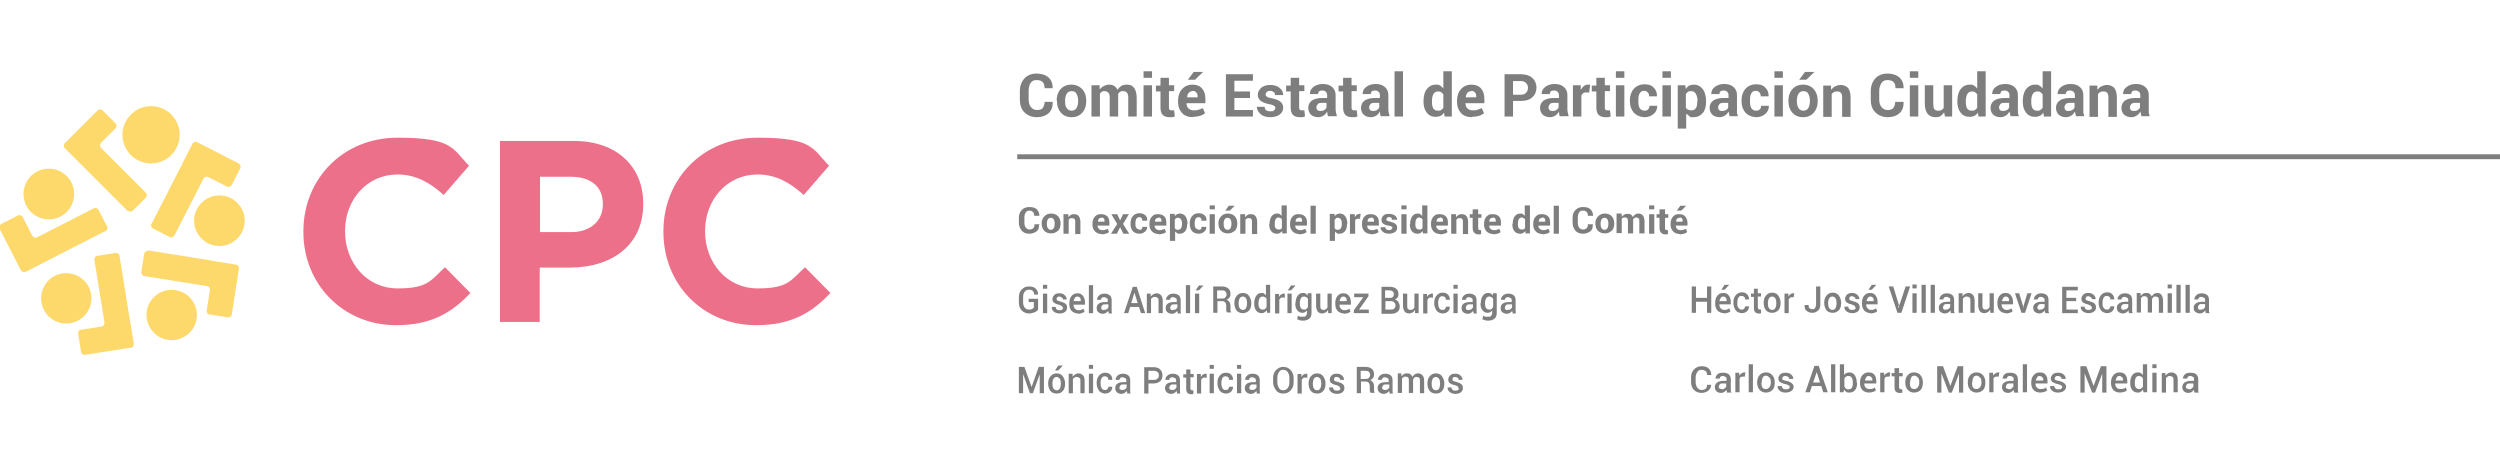<svg xmlns="http://www.w3.org/2000/svg" id="Capa_1" viewBox="0 0 768 141.7"><defs><style>      .st0 {        fill: #fdd86b;      }      .st1 {        fill: #ec7089;      }      .st2 {        fill: #7e7e7f;      }      .st3 {        isolation: isolate;      }    </style></defs><g><path class="st2" d="M525.7,117.9h0c0,.8-.2,1.5-.8,2-.5.5-1.3.8-2.2.8s-1.7-.3-2.3-.9c-.6-.6-.9-1.4-.9-2.4v-1.5c0-1,.3-1.8.9-2.4.6-.6,1.3-1,2.3-1s1.7.2,2.2.7c.5.5.8,1.1.8,2h0s-1.3,0-1.3,0c0-.5-.1-1-.4-1.2s-.7-.4-1.3-.4-1,.2-1.3.7-.5,1-.5,1.6v1.5c0,.7.2,1.2.5,1.7.3.4.8.7,1.3.7s1-.1,1.3-.4c.3-.3.4-.7.4-1.2h1.3Z"></path><path class="st2" d="M530.5,120.5c0-.2,0-.3-.1-.4,0-.1,0-.3,0-.4-.2.3-.4.5-.7.7s-.6.3-1,.3c-.6,0-1.1-.2-1.4-.5s-.5-.8-.5-1.3.2-1,.7-1.4c.5-.3,1.1-.5,1.9-.5h1v-.5c0-.3,0-.6-.3-.7s-.4-.3-.8-.3-.5,0-.7.2-.3.3-.3.6h-1.3s0,0,0,0c0-.5.2-.9.6-1.3s1-.5,1.8-.5,1.3.2,1.7.5c.4.4.6.9.6,1.5v2.7c0,.2,0,.5,0,.7,0,.2,0,.4.2.7h-1.4ZM528.9,119.6c.3,0,.6,0,.9-.3s.5-.4.5-.6v-.9h-1.1c-.4,0-.7,0-.9.3-.2.2-.3.4-.3.7s0,.4.2.5.4.2.6.2Z"></path><path class="st2" d="M536.1,115.7h-.6c-.3,0-.5,0-.7.1-.2.1-.3.3-.4.5v4.2h-1.3v-6h1.2v.9c.2-.3.4-.5.7-.7s.5-.3.8-.3.2,0,.2,0c0,0,.1,0,.2,0l-.2,1.3Z"></path><path class="st2" d="M538.5,120.5h-1.3v-8.6h1.3v8.6Z"></path><path class="st2" d="M539.8,117.5c0-.9.2-1.6.7-2.2.5-.6,1.2-.9,2-.9s1.5.3,2,.9.7,1.3.7,2.2h0c0,1-.2,1.8-.7,2.3s-1.2.8-2,.8-1.5-.3-2-.9c-.5-.6-.7-1.3-.7-2.2h0ZM541.1,117.6c0,.6.1,1.1.3,1.4.2.4.6.5,1.1.5s.8-.2,1.1-.6.4-.8.4-1.4h0c0-.7-.1-1.2-.4-1.5s-.6-.6-1.1-.6-.8.2-1,.6c-.2.4-.3.8-.3,1.4h0Z"></path><path class="st2" d="M549.8,118.9c0-.2,0-.4-.3-.5-.2-.1-.5-.3-1-.4-.7-.1-1.2-.4-1.6-.6s-.6-.7-.6-1.1.2-.9.6-1.3c.4-.4,1-.5,1.7-.5s1.3.2,1.7.6.6.8.6,1.3h0s-1.3,0-1.3,0c0-.2,0-.5-.3-.6-.2-.2-.4-.3-.8-.3s-.6,0-.7.2-.3.3-.3.5,0,.4.2.5c.2.1.5.2,1,.3.7.1,1.3.4,1.7.7s.6.7.6,1.1-.2,1-.7,1.3c-.4.3-1,.5-1.8.5s-1.4-.2-1.8-.6c-.5-.4-.7-.9-.6-1.4h0s1.3,0,1.3,0c0,.3.1.6.4.8.2.2.5.2.9.2s.6,0,.8-.2c.2-.1.3-.3.3-.5Z"></path><path class="st2" d="M559.5,118.6h-2.9l-.6,1.9h-1.4l2.8-8.1h1.3l2.8,8.1h-1.4l-.6-1.9ZM557,117.5h2.1l-1-3.2h0l-1.1,3.2Z"></path><path class="st2" d="M563.8,120.5h-1.3v-8.6h1.3v8.6Z"></path><path class="st2" d="M570.5,117.7c0,.9-.2,1.6-.6,2.1s-1,.8-1.7.8-.7,0-1-.2c-.3-.2-.5-.4-.7-.7l-.2.8h-1.1v-8.6h1.3v3.3c.2-.3.4-.5.7-.6.3-.1.6-.2.9-.2.7,0,1.3.3,1.7.9s.6,1.4.6,2.3h0ZM569.2,117.6c0-.6-.1-1.1-.3-1.5s-.6-.6-1-.6-.5,0-.8.2-.4.3-.5.6v2.5c.1.2.3.4.5.6s.5.2.8.2c.5,0,.8-.2,1-.5.2-.3.3-.8.3-1.3h0Z"></path><path class="st2" d="M574.2,120.6c-.9,0-1.6-.3-2.1-.8-.5-.6-.7-1.3-.7-2.1v-.2c0-.9.2-1.6.7-2.2.5-.6,1.1-.9,1.9-.9.8,0,1.4.2,1.8.7.4.5.6,1.2.6,2v.7h-3.7c0,.5.1.9.4,1.2.2.3.6.5,1.1.5s.7,0,1-.1c.3,0,.5-.2.7-.4l.4.9c-.2.2-.5.4-.9.5-.4.1-.8.2-1.3.2ZM574.1,115.5c-.4,0-.6.1-.8.4-.2.3-.3.6-.4,1h0s2.3,0,2.3,0h0c0-.5,0-.8-.3-1-.2-.2-.5-.4-.9-.4Z"></path><path class="st2" d="M580.6,115.7h-.6c-.3,0-.5,0-.7.1-.2.1-.3.3-.4.5v4.2h-1.3v-6h1.2v.9c.2-.3.4-.5.7-.7s.5-.3.8-.3.2,0,.2,0c0,0,.1,0,.2,0l-.2,1.3Z"></path><path class="st2" d="M583.4,113.1v1.5h1.1v1h-1.1v3.3c0,.2,0,.4.2.5.1.1.2.2.4.2s.1,0,.2,0c0,0,.1,0,.2,0v1c0,0-.1.1-.3.1-.2,0-.3,0-.5,0-.5,0-.9-.1-1.2-.4-.3-.3-.4-.7-.4-1.4v-3.3h-.9v-1h.9v-1.5h1.3Z"></path><path class="st2" d="M585.3,117.5c0-.9.2-1.6.7-2.2.5-.6,1.2-.9,2-.9s1.5.3,2,.9.7,1.3.7,2.2h0c0,1-.2,1.8-.7,2.3s-1.2.8-2,.8-1.5-.3-2-.9c-.5-.6-.7-1.3-.7-2.2h0ZM586.7,117.6c0,.6.1,1.1.3,1.4.2.4.6.5,1.1.5s.8-.2,1.1-.6.4-.8.4-1.4h0c0-.7-.1-1.2-.4-1.5s-.6-.6-1.1-.6-.8.2-1,.6c-.2.4-.3.8-.3,1.4h0Z"></path><path class="st2" d="M599.1,118.7h0l2.3-6.2h1.7v8.1h-1.3v-5.8h0s-2.2,5.8-2.2,5.8h-.9l-2.3-5.9h0v5.9h-1.3v-8.1h1.8l2.3,6.2Z"></path><path class="st2" d="M604.5,117.5c0-.9.2-1.6.7-2.2.5-.6,1.2-.9,2-.9s1.5.3,2,.9.7,1.3.7,2.2h0c0,1-.2,1.8-.7,2.3s-1.2.8-2,.8-1.5-.3-2-.9c-.5-.6-.7-1.3-.7-2.2h0ZM605.8,117.6c0,.6.1,1.1.3,1.4.2.4.6.5,1.1.5s.8-.2,1.1-.6.4-.8.4-1.4h0c0-.7-.1-1.2-.4-1.5s-.6-.6-1.1-.6-.8.2-1,.6c-.2.4-.3.8-.3,1.4h0Z"></path><path class="st2" d="M614.1,115.7h-.6c-.3,0-.5,0-.7.1-.2.1-.3.3-.4.5v4.2h-1.3v-6h1.2v.9c.2-.3.4-.5.7-.7s.5-.3.8-.3.2,0,.2,0c0,0,.1,0,.2,0l-.2,1.3Z"></path><path class="st2" d="M618.7,120.5c0-.2,0-.3-.1-.4,0-.1,0-.3,0-.4-.2.3-.4.5-.7.7s-.6.3-1,.3c-.6,0-1.1-.2-1.4-.5s-.5-.8-.5-1.3.2-1,.7-1.4c.5-.3,1.1-.5,1.9-.5h1v-.5c0-.3,0-.6-.3-.7s-.4-.3-.8-.3-.5,0-.7.2-.3.3-.3.6h-1.3s0,0,0,0c0-.5.2-.9.6-1.3s1-.5,1.8-.5,1.3.2,1.7.5c.4.4.6.9.6,1.5v2.7c0,.2,0,.5,0,.7,0,.2,0,.4.2.7h-1.4ZM617.1,119.6c.3,0,.6,0,.9-.3s.5-.4.5-.6v-.9h-1.1c-.4,0-.7,0-.9.3-.2.2-.3.4-.3.7s0,.4.2.5.4.2.6.2Z"></path><path class="st2" d="M622.7,120.5h-1.3v-8.6h1.3v8.6Z"></path><path class="st2" d="M626.8,120.6c-.9,0-1.6-.3-2.1-.8-.5-.6-.7-1.3-.7-2.1v-.2c0-.9.2-1.6.7-2.2.5-.6,1.1-.9,1.9-.9.8,0,1.4.2,1.8.7.4.5.6,1.2.6,2v.7h-3.7c0,.5.1.9.4,1.2.2.3.6.5,1.1.5s.7,0,1-.1c.3,0,.5-.2.7-.4l.4.9c-.2.2-.5.4-.9.5-.4.1-.8.2-1.3.2ZM626.6,115.5c-.4,0-.6.1-.8.4-.2.3-.3.6-.4,1h0s2.3,0,2.3,0h0c0-.5,0-.8-.3-1-.2-.2-.5-.4-.9-.4Z"></path><path class="st2" d="M633.5,118.9c0-.2,0-.4-.3-.5-.2-.1-.5-.3-1-.4-.7-.1-1.2-.4-1.6-.6s-.6-.7-.6-1.1.2-.9.6-1.3c.4-.4,1-.5,1.7-.5s1.3.2,1.7.6.6.8.6,1.3h0s-1.3,0-1.3,0c0-.2,0-.5-.3-.6-.2-.2-.4-.3-.8-.3s-.6,0-.7.2-.3.3-.3.5,0,.4.2.5c.2.1.5.2,1,.3.7.1,1.3.4,1.7.7s.6.7.6,1.1-.2,1-.7,1.3c-.4.3-1,.5-1.8.5s-1.4-.2-1.8-.6c-.5-.4-.7-.9-.6-1.4h0s1.3,0,1.3,0c0,.3.1.6.4.8.2.2.5.2.9.2s.6,0,.8-.2c.2-.1.3-.3.3-.5Z"></path><path class="st2" d="M643.1,118.7h0l2.3-6.2h1.7v8.1h-1.3v-5.8h0s-2.2,5.8-2.2,5.8h-.9l-2.3-5.9h0v5.9h-1.3v-8.1h1.8l2.3,6.2Z"></path><path class="st2" d="M651.3,120.6c-.9,0-1.6-.3-2.1-.8-.5-.6-.7-1.3-.7-2.1v-.2c0-.9.2-1.6.7-2.2.5-.6,1.1-.9,1.9-.9.8,0,1.4.2,1.8.7.4.5.6,1.2.6,2v.7h-3.7c0,.5.1.9.4,1.2.2.3.6.5,1.1.5s.7,0,1-.1c.3,0,.5-.2.7-.4l.4.9c-.2.2-.5.4-.9.5-.4.1-.8.2-1.3.2ZM651.1,115.5c-.4,0-.6.1-.8.4-.2.3-.3.6-.4,1h0s2.3,0,2.3,0h0c0-.5,0-.8-.3-1-.2-.2-.5-.4-.9-.4Z"></path><path class="st2" d="M654.4,117.6c0-1,.2-1.7.6-2.3.4-.6,1-.9,1.7-.9s.6,0,.9.2c.3.1.5.3.7.6v-3.3h1.3v8.6h-1.1l-.2-.8c-.2.3-.4.5-.7.7-.3.2-.6.2-.9.2-.7,0-1.3-.3-1.7-.8-.4-.5-.6-1.2-.6-2.1h0ZM655.8,117.7c0,.6.1,1,.3,1.3s.5.5,1,.5.5,0,.7-.2c.2-.1.4-.3.5-.5v-2.6c-.1-.2-.3-.4-.5-.5-.2-.1-.4-.2-.7-.2-.5,0-.8.2-1,.6s-.3.9-.3,1.5h0Z"></path><path class="st2" d="M662.5,113.1h-1.3v-1.2h1.3v1.2ZM662.5,120.5h-1.3v-6h1.3v6Z"></path><path class="st2" d="M665.2,114.5v.9c.3-.3.5-.5.8-.7s.6-.3,1-.3c.6,0,1.1.2,1.5.6s.5,1,.5,1.8v3.7h-1.3v-3.7c0-.5,0-.8-.3-1s-.5-.3-.8-.3-.5,0-.7.2c-.2.1-.4.3-.5.5v4.4h-1.3v-6h1.2Z"></path><path class="st2" d="M674.1,120.5c0-.2,0-.3-.1-.4,0-.1,0-.3,0-.4-.2.3-.4.5-.7.7s-.6.3-1,.3c-.6,0-1.1-.2-1.4-.5s-.5-.8-.5-1.3.2-1,.7-1.4c.5-.3,1.1-.5,1.9-.5h1v-.5c0-.3,0-.6-.3-.7s-.4-.3-.8-.3-.5,0-.7.2-.3.3-.3.6h-1.3s0,0,0,0c0-.5.2-.9.6-1.3s1-.5,1.8-.5,1.3.2,1.7.5c.4.4.6.9.6,1.5v2.7c0,.2,0,.5,0,.7,0,.2,0,.4.2.7h-1.4ZM672.4,119.6c.3,0,.6,0,.9-.3s.5-.4.5-.6v-.9h-1.1c-.4,0-.7,0-.9.3-.2.2-.3.4-.3.7s0,.4.2.5.4.2.6.2Z"></path></g><g class="st3"><g class="st3"><path class="st2" d="M323.4,31.5h0c0,1.4-.4,2.5-1.3,3.3-.9.8-2.1,1.2-3.6,1.2s-2.8-.5-3.8-1.5-1.4-2.3-1.4-3.9v-2.6c0-1.6.5-2.9,1.4-3.9.9-1,2.2-1.5,3.7-1.5s2.8.4,3.7,1.2c.9.8,1.3,1.9,1.3,3.3h0s-2.5,0-2.5,0c0-.8-.2-1.5-.6-1.9s-1-.6-1.9-.6-1.4.3-1.8.9-.6,1.4-.6,2.4v2.6c0,1,.2,1.8.7,2.4s1.1.9,1.9.9,1.4-.2,1.7-.6.6-1,.6-1.9h2.5,0Z"></path><path class="st2" d="M324.6,30.9c0-1.4.4-2.6,1.2-3.5.8-.9,1.9-1.4,3.3-1.4s2.5.5,3.4,1.4c.8.9,1.2,2.1,1.2,3.5v.2c0,1.4-.4,2.6-1.2,3.5-.8.9-1.9,1.4-3.3,1.4s-2.5-.5-3.3-1.4-1.2-2.1-1.2-3.5v-.2h0ZM327.2,31.1c0,.9.1,1.6.5,2.1.3.5.8.8,1.5.8s1.2-.3,1.5-.8.5-1.2.5-2.1v-.2c0-.9-.2-1.5-.5-2.1s-.8-.8-1.5-.8-1.2.3-1.5.8c-.3.5-.5,1.2-.5,2.1v.2h0Z"></path><path class="st2" d="M337.8,26.2v1.3c.4-.5.8-.8,1.3-1.1.5-.2,1-.4,1.6-.4s1.1.1,1.6.4c.4.3.8.7,1,1.2.3-.5.7-.9,1.2-1.2s1-.4,1.7-.4c1,0,1.7.3,2.2,1s.8,1.7.8,3.1v5.7h-2.6v-5.7c0-.8-.1-1.3-.4-1.6-.2-.3-.6-.5-1.1-.5s-.7,0-1,.2c-.3.2-.5.4-.6.7v6.9h-2.6v-5.7c0-.8-.1-1.3-.4-1.6s-.6-.5-1.1-.5-.7,0-.9.2-.5.3-.6.6v7h-2.6v-9.6h2.4Z"></path><path class="st2" d="M353.9,23.9h-2.6v-2h2.6v2ZM353.9,35.8h-2.6v-9.6h2.6v9.6Z"></path><path class="st2" d="M359.1,23.8v2.4h1.6v1.8h-1.6v4.9c0,.4,0,.6.2.8s.4.2.6.2.3,0,.4,0c.1,0,.2,0,.4,0l.2,1.9c-.3,0-.5.2-.8.2-.2,0-.5,0-.8,0-.9,0-1.6-.2-2.1-.7s-.7-1.3-.7-2.3v-4.9h-1.4v-1.8h1.4v-2.4h2.6Z"></path><path class="st2" d="M366.5,36c-1.4,0-2.6-.4-3.4-1.3s-1.2-2-1.2-3.4v-.4c0-1.4.4-2.6,1.2-3.5.8-.9,1.9-1.4,3.2-1.4,1.3,0,2.3.4,3,1.2s1,1.9,1,3.2v1.3h-5.8c0,.7.2,1.2.6,1.6.4.4.9.6,1.6.6s1.1,0,1.5-.2c.4-.1.8-.3,1.3-.5l.7,1.6c-.4.3-.9.6-1.6.8s-1.4.3-2.2.3h0ZM366.4,28c-.5,0-.9.2-1.2.5-.3.4-.5.8-.5,1.4h0s3.2,0,3.2,0v-.2c0-.6-.1-1-.4-1.3s-.6-.5-1.1-.5h0ZM366.7,22.1h2.9s-2.5,2.4-2.5,2.4h-2.2l1.8-2.4h0Z"></path><path class="st2" d="M384,30.1h-4.8v3.7h5.7v2h-8.3v-13h8.3v2h-5.7v3.3h4.8v2h0Z"></path><path class="st2" d="M391.8,33.2c0-.3-.1-.5-.4-.7-.3-.2-.8-.4-1.5-.5-1.1-.2-2-.6-2.6-1-.6-.5-.9-1.1-.9-1.9s.4-1.5,1-2.1c.7-.6,1.6-.9,2.8-.9s2.2.3,2.9.9c.7.6,1.1,1.3,1.1,2.2h0s-2.5,0-2.5,0c0-.4-.1-.7-.4-.9s-.6-.4-1.1-.4-.8.1-1,.3-.4.5-.4.8.1.5.4.7c.2.2.8.4,1.5.5,1.2.2,2.1.6,2.6,1,.6.5.9,1.1.9,1.9s-.4,1.6-1.1,2.1-1.7.8-2.9.8-2.3-.3-3-1-1.1-1.4-1.1-2.2h0s2.4,0,2.4,0c0,.5.2.9.5,1.1s.7.3,1.3.3.9,0,1.1-.3c.2-.2.4-.5.4-.8h0Z"></path><path class="st2" d="M399.1,23.8v2.4h1.6v1.8h-1.6v4.9c0,.4,0,.6.2.8s.4.2.6.2.2,0,.4,0c.1,0,.2,0,.4,0l.2,1.9c-.3,0-.5.2-.8.2s-.5,0-.8,0c-.9,0-1.6-.2-2.1-.7s-.7-1.3-.7-2.3v-4.9h-1.4v-1.8h1.4v-2.4h2.6Z"></path><path class="st2" d="M408,35.8c0-.2-.2-.5-.2-.7,0-.2-.1-.5-.1-.8-.3.5-.6.9-1.1,1.2s-1,.5-1.6.5c-1,0-1.8-.3-2.3-.8s-.8-1.2-.8-2.1.4-1.7,1.1-2.2,1.8-.8,3.2-.8h1.5v-.8c0-.5-.1-.8-.4-1.1-.2-.2-.6-.4-1.1-.4s-.8.1-1,.3-.3.5-.3.8h-2.5c0-.9.3-1.6,1.1-2.2s1.7-.9,2.9-.9,2.1.3,2.8.9,1.1,1.4,1.1,2.5v4c0,.5,0,.9.1,1.3s.2.8.3,1.2h-2.6,0ZM405.6,34.1c.5,0,.9-.1,1.2-.3.4-.2.6-.5.7-.8v-1.4h-1.5c-.5,0-1,.1-1.2.4s-.4.6-.4,1,.1.6.3.8c.2.2.5.3.9.3h0Z"></path><path class="st2" d="M415.2,23.8v2.4h1.6v1.8h-1.6v4.9c0,.4,0,.6.2.8s.4.2.6.2.3,0,.4,0,.2,0,.4,0l.2,1.9c-.3,0-.5.2-.8.2-.2,0-.5,0-.8,0-.9,0-1.6-.2-2.1-.7s-.7-1.3-.7-2.3v-4.9h-1.4v-1.8h1.4v-2.4h2.6Z"></path><path class="st2" d="M424.2,35.8c-.1-.2-.2-.5-.2-.7,0-.2-.1-.5-.1-.8-.3.5-.6.9-1.1,1.2s-1,.5-1.6.5c-1,0-1.8-.3-2.3-.8-.5-.5-.8-1.2-.8-2.1s.4-1.7,1.1-2.2,1.8-.8,3.2-.8h1.5v-.8c0-.5-.1-.8-.4-1.1-.2-.2-.6-.4-1.1-.4s-.8.1-1,.3-.3.5-.3.8h-2.5c0-.9.3-1.6,1.1-2.2s1.7-.9,2.9-.9,2.1.3,2.8.9,1.1,1.4,1.1,2.5v4c0,.5,0,.9.1,1.3s.2.8.3,1.2h-2.6,0ZM421.8,34.1c.5,0,.9-.1,1.2-.3s.6-.5.7-.8v-1.4h-1.5c-.5,0-1,.1-1.2.4s-.4.6-.4,1,.1.6.3.8c.2.2.5.3.9.3h0Z"></path><path class="st2" d="M431,35.8h-2.6v-13.9h2.6v13.9Z"></path><path class="st2" d="M437.3,31.1c0-1.5.3-2.8,1-3.7.7-.9,1.6-1.4,2.8-1.4s.9.1,1.3.3.7.5,1,.9v-5.3h2.6v13.9h-2.2l-.2-1.2c-.3.5-.7.8-1.1,1-.4.2-.9.3-1.4.3-1.2,0-2.1-.4-2.8-1.3s-1-2-1-3.4v-.2h0ZM439.9,31.3c0,.8.1,1.5.4,2,.3.5.8.7,1.4.7s.7,0,1-.2c.3-.2.5-.4.7-.7v-4.1c-.2-.3-.4-.5-.7-.7s-.6-.2-1-.2c-.6,0-1.1.3-1.4.9-.3.6-.4,1.3-.4,2.2v.2h0Z"></path><path class="st2" d="M452.2,36c-1.4,0-2.6-.4-3.4-1.3s-1.2-2-1.2-3.4v-.4c0-1.4.4-2.6,1.2-3.5.8-.9,1.9-1.4,3.2-1.4,1.3,0,2.3.4,3,1.2s1,1.9,1,3.2v1.3h-5.8c0,.7.2,1.2.6,1.6.4.4.9.6,1.6.6s1.1,0,1.5-.2c.4-.1.8-.3,1.3-.5l.7,1.6c-.4.3-.9.6-1.6.8s-1.4.3-2.2.3h0ZM452,28c-.5,0-.9.2-1.2.5-.3.4-.5.8-.5,1.4h0s3.2,0,3.2,0v-.2c0-.6-.1-1-.4-1.3s-.6-.5-1.1-.5h0Z"></path></g><g class="st3"><path class="st2" d="M464.8,31.1v4.7h-2.6v-13h5c1.5,0,2.7.4,3.5,1.1s1.3,1.8,1.3,3-.4,2.2-1.3,3-2,1.1-3.5,1.1h-2.4ZM464.8,29.1h2.4c.7,0,1.3-.2,1.6-.6.4-.4.6-.9.6-1.5s-.2-1.1-.6-1.5c-.4-.4-.9-.6-1.6-.6h-2.4v4.3h0Z"></path></g><g class="st3"><path class="st2" d="M479.2,35.8c-.1-.2-.2-.5-.2-.7,0-.2-.1-.5-.1-.8-.3.5-.6.9-1.1,1.2s-1,.5-1.6.5c-1,0-1.8-.3-2.3-.8-.5-.5-.8-1.2-.8-2.1s.4-1.7,1.1-2.2,1.8-.8,3.2-.8h1.5v-.8c0-.5-.1-.8-.4-1.1-.2-.2-.6-.4-1.1-.4s-.8.1-1,.3-.3.5-.3.8h-2.5c0-.9.3-1.6,1.1-2.2s1.7-.9,2.9-.9,2.1.3,2.8.9,1.1,1.4,1.1,2.5v4c0,.5,0,.9.1,1.3s.2.8.3,1.2h-2.6,0ZM476.9,34.1c.5,0,.9-.1,1.2-.3s.6-.5.7-.8v-1.4h-1.5c-.5,0-1,.1-1.2.4s-.4.6-.4,1,.1.6.3.8c.2.2.5.3.9.3h0Z"></path></g><g class="st3"><path class="st2" d="M488.4,28.4h-1c-.4,0-.7,0-1,.2s-.4.4-.6.7v6.5h-2.6v-9.6h2.4v1.4c.4-.5.6-.9,1-1.2.4-.3.8-.4,1.2-.4s.2,0,.4,0c.1,0,.2,0,.3,0l-.3,2.3h0Z"></path></g><g class="st3"><path class="st2" d="M493,23.8v2.4h1.6v1.8h-1.6v4.9c0,.4,0,.6.2.8s.4.2.6.2.3,0,.4,0,.2,0,.4,0l.2,1.9c-.3,0-.5.2-.8.2-.2,0-.5,0-.8,0-.9,0-1.6-.2-2.1-.7s-.7-1.3-.7-2.3v-4.9h-1.4v-1.8h1.4v-2.4h2.6Z"></path><path class="st2" d="M499,23.9h-2.6v-2h2.6v2ZM499,35.8h-2.6v-9.6h2.6v9.6Z"></path><path class="st2" d="M505.2,34c.5,0,.8-.1,1.1-.4s.4-.6.4-1.1h2.4c0,1-.3,1.8-1.1,2.5s-1.7,1-2.8,1-2.5-.5-3.3-1.4c-.8-.9-1.2-2.1-1.2-3.5v-.3c0-1.4.4-2.6,1.2-3.5s1.9-1.4,3.3-1.4,2.1.3,2.8,1c.7.7,1.1,1.6,1,2.7h0s-2.4,0-2.4,0c0-.5-.1-.9-.4-1.2-.3-.3-.6-.5-1.1-.5-.7,0-1.1.3-1.4.8s-.4,1.2-.4,2.1v.3c0,.9.1,1.6.4,2.1s.8.8,1.5.8h0Z"></path><path class="st2" d="M513.3,23.9h-2.6v-2h2.6v2ZM513.3,35.8h-2.6v-9.6h2.6v9.6Z"></path><path class="st2" d="M524.1,31.3c0,1.4-.3,2.6-1,3.4s-1.6,1.3-2.8,1.3-1,0-1.3-.3-.7-.5-1-.8v4.6h-2.6v-13.3h2.3l.2,1.1c.3-.4.6-.8,1-1s.9-.3,1.4-.3c1.2,0,2.1.5,2.8,1.4.7.9,1,2.2,1,3.7v.2h0ZM521.5,31.1c0-.9-.2-1.6-.5-2.2-.3-.6-.8-.9-1.4-.9s-.7,0-1,.2c-.3.2-.5.4-.7.7v4.2c.2.3.4.5.7.6.3.1.6.2,1,.2.6,0,1.1-.2,1.4-.7s.4-1.2.4-2v-.2h0Z"></path><path class="st2" d="M531.4,35.8c0-.2-.2-.5-.2-.7,0-.2-.1-.5-.2-.8-.3.5-.6.9-1.1,1.2s-1,.5-1.6.5c-1,0-1.8-.3-2.3-.8-.5-.5-.8-1.2-.8-2.1s.4-1.7,1.1-2.2c.7-.5,1.8-.8,3.2-.8h1.5v-.8c0-.5-.1-.8-.4-1.1-.2-.2-.6-.4-1.1-.4s-.8.1-1,.3-.3.5-.3.8h-2.5c0-.9.3-1.6,1.1-2.2s1.7-.9,2.9-.9,2.1.3,2.8.9,1.1,1.4,1.1,2.5v4c0,.5,0,.9,0,1.3s.2.8.3,1.2h-2.6,0ZM529,34.1c.5,0,.8-.1,1.2-.3s.6-.5.7-.8v-1.4h-1.5c-.5,0-1,.1-1.2.4s-.4.6-.4,1,.1.6.3.8.5.3.9.3h0Z"></path><path class="st2" d="M539.5,34c.5,0,.8-.1,1.1-.4s.4-.6.4-1.1h2.4c0,1-.3,1.8-1.1,2.5s-1.7,1-2.8,1-2.5-.5-3.3-1.4c-.8-.9-1.2-2.1-1.2-3.5v-.3c0-1.4.4-2.6,1.2-3.5.8-.9,1.9-1.4,3.3-1.4s2.1.3,2.8,1c.7.7,1.1,1.6,1,2.7h0s-2.4,0-2.4,0c0-.5-.1-.9-.4-1.2-.3-.3-.6-.5-1.1-.5-.7,0-1.2.3-1.4.8-.3.5-.4,1.2-.4,2.1v.3c0,.9.1,1.6.4,2.1.3.5.8.8,1.5.8h0Z"></path><path class="st2" d="M547.7,23.9h-2.6v-2h2.6v2ZM547.7,35.8h-2.6v-9.6h2.6v9.6Z"></path><path class="st2" d="M549.4,30.9c0-1.4.4-2.6,1.2-3.5s1.9-1.4,3.3-1.4,2.5.5,3.3,1.4c.8.9,1.2,2.1,1.2,3.5v.2c0,1.4-.4,2.6-1.2,3.5-.8.9-1.9,1.4-3.3,1.4s-2.5-.5-3.3-1.4c-.8-.9-1.2-2.1-1.2-3.5v-.2h0ZM552,31.1c0,.9.2,1.6.5,2.1.3.5.8.8,1.5.8s1.2-.3,1.5-.8.5-1.2.5-2.1v-.2c0-.9-.2-1.5-.5-2.1s-.8-.8-1.5-.8-1.2.3-1.5.8c-.3.5-.5,1.2-.5,2.1v.2h0ZM554.5,22.1h2.9s-2.5,2.4-2.5,2.4h-2.2l1.8-2.4h0Z"></path><path class="st2" d="M562.5,26.2v1.4c.4-.5.8-.9,1.3-1.1s1-.4,1.6-.4c1,0,1.7.3,2.3.9.5.6.8,1.6.8,3v5.9h-2.6v-5.9c0-.7-.1-1.2-.4-1.5s-.6-.4-1.1-.4-.7,0-1,.2c-.3.1-.5.4-.7.6v7h-2.6v-9.6h2.4,0Z"></path><path class="st2" d="M584.8,31.5h0c0,1.4-.4,2.5-1.3,3.3-.9.8-2.1,1.2-3.6,1.2s-2.8-.5-3.8-1.5-1.4-2.3-1.4-3.9v-2.6c0-1.6.5-2.9,1.4-3.9.9-1,2.2-1.5,3.7-1.5s2.8.4,3.7,1.2c.9.8,1.3,1.9,1.3,3.3h0s-2.5,0-2.5,0c0-.8-.2-1.5-.6-1.9-.4-.4-1-.6-1.9-.6s-1.4.3-1.8.9-.7,1.4-.7,2.4v2.6c0,1,.2,1.8.7,2.4s1.1.9,1.9.9,1.4-.2,1.7-.6.6-1,.6-1.9h2.5,0Z"></path><path class="st2" d="M589.3,23.9h-2.6v-2h2.6v2ZM589.3,35.8h-2.6v-9.6h2.6v9.6Z"></path><path class="st2" d="M597.3,34.4c-.3.5-.7.9-1.1,1.2s-1,.4-1.6.4c-1,0-1.8-.3-2.4-1s-.9-1.8-.9-3.2v-5.6h2.6v5.6c0,.8.1,1.4.3,1.7.2.3.6.5,1.1.5s.8,0,1.1-.2.5-.3.7-.6v-7h2.6v9.6h-2.2l-.3-1.4h0Z"></path><path class="st2" d="M601.3,31.1c0-1.5.3-2.8,1-3.7.7-.9,1.6-1.4,2.8-1.4s.9.1,1.3.3.7.5,1,.9v-5.3h2.6v13.9h-2.2l-.2-1.2c-.3.5-.7.8-1.1,1-.4.2-.9.3-1.4.3-1.2,0-2.1-.4-2.8-1.3s-1-2-1-3.4v-.2h0ZM603.9,31.3c0,.8.1,1.5.4,2,.3.5.8.7,1.4.7s.7,0,1-.2.5-.4.7-.7v-4.1c-.2-.3-.4-.5-.7-.7-.3-.2-.6-.2-1-.2-.6,0-1.1.3-1.4.9-.3.6-.4,1.3-.4,2.2v.2h0Z"></path><path class="st2" d="M617.7,35.8c0-.2-.2-.5-.2-.7,0-.2-.1-.5-.2-.8-.3.5-.6.9-1.1,1.2s-1,.5-1.6.5c-1,0-1.8-.3-2.3-.8-.5-.5-.8-1.2-.8-2.1s.4-1.7,1.1-2.2c.7-.5,1.8-.8,3.2-.8h1.5v-.8c0-.5-.1-.8-.4-1.1-.2-.2-.6-.4-1.1-.4s-.8.1-1,.3-.3.5-.3.8h-2.5c0-.9.3-1.6,1.1-2.2s1.7-.9,2.9-.9,2.1.3,2.8.9,1.1,1.4,1.1,2.5v4c0,.5,0,.9,0,1.3s.2.8.3,1.2h-2.6,0ZM615.3,34.1c.5,0,.8-.1,1.2-.3s.6-.5.7-.8v-1.4h-1.5c-.5,0-1,.1-1.2.4s-.4.6-.4,1,.1.6.3.8.5.3.9.3h0Z"></path><path class="st2" d="M621.4,31.1c0-1.5.3-2.8,1-3.7.7-.9,1.6-1.4,2.8-1.4s.9.1,1.3.3.7.5,1,.9v-5.3h2.6v13.9h-2.2l-.2-1.2c-.3.5-.7.8-1.1,1-.4.2-.9.3-1.4.3-1.2,0-2.1-.4-2.8-1.3-.7-.9-1-2-1-3.4v-.2h0ZM624,31.3c0,.8.1,1.5.4,2,.3.5.8.7,1.4.7s.7,0,1-.2c.3-.2.5-.4.7-.7v-4.1c-.2-.3-.4-.5-.7-.7s-.6-.2-1-.2c-.6,0-1.1.3-1.4.9-.3.6-.4,1.3-.4,2.2v.2h0Z"></path><path class="st2" d="M637.8,35.8c0-.2-.2-.5-.2-.7,0-.2-.1-.5-.2-.8-.3.5-.6.9-1.1,1.2s-1,.5-1.6.5c-1,0-1.8-.3-2.3-.8-.5-.5-.8-1.2-.8-2.1s.4-1.7,1.1-2.2c.7-.5,1.8-.8,3.2-.8h1.5v-.8c0-.5-.1-.8-.4-1.1-.2-.2-.6-.4-1.1-.4s-.8.1-1,.3-.3.5-.3.8h-2.5c0-.9.3-1.6,1.1-2.2s1.7-.9,2.9-.9,2.1.3,2.8.9,1.1,1.4,1.1,2.5v4c0,.5,0,.9,0,1.3s.2.8.3,1.2h-2.6,0ZM635.4,34.1c.5,0,.8-.1,1.2-.3s.6-.5.7-.8v-1.4h-1.5c-.5,0-1,.1-1.2.4s-.4.6-.4,1,.1.6.3.8.5.3.9.3h0Z"></path><path class="st2" d="M644.3,26.2v1.4c.4-.5.8-.9,1.3-1.1s1-.4,1.6-.4c1,0,1.7.3,2.3.9.5.6.8,1.6.8,3v5.9h-2.6v-5.9c0-.7-.1-1.2-.4-1.5s-.6-.4-1.1-.4-.7,0-1,.2c-.3.1-.5.4-.7.6v7h-2.6v-9.6h2.4,0Z"></path><path class="st2" d="M657.9,35.8c0-.2-.2-.5-.2-.7,0-.2-.1-.5-.2-.8-.3.5-.6.9-1.1,1.2s-1,.5-1.6.5c-1,0-1.8-.3-2.3-.8s-.8-1.2-.8-2.1.4-1.7,1.1-2.2,1.8-.8,3.2-.8h1.5v-.8c0-.5-.1-.8-.4-1.1-.2-.2-.6-.4-1.1-.4s-.8.1-1,.3-.3.5-.3.8h-2.5c0-.9.3-1.6,1.1-2.2s1.7-.9,2.9-.9,2.1.3,2.8.9,1.1,1.4,1.1,2.5v4c0,.5,0,.9,0,1.3s.2.8.3,1.2h-2.6,0ZM655.5,34.1c.5,0,.9-.1,1.2-.3.4-.2.6-.5.7-.8v-1.4h-1.5c-.5,0-1,.1-1.2.4s-.4.6-.4,1,.1.6.3.8.5.3.9.3h0Z"></path></g></g><rect class="st2" x="312.5" y="47.4" width="455.5" height="1.5"></rect><g class="st3"><g class="st3"><path class="st2" d="M319.2,69.1h0c0,.9-.2,1.6-.8,2s-1.3.7-2.2.7-1.8-.3-2.3-.9-.9-1.4-.9-2.4v-1.6c0-1,.3-1.8.9-2.4.6-.6,1.3-.9,2.3-.9s1.8.2,2.3.7c.5.5.8,1.2.8,2h0s-1.6,0-1.6,0c0-.5-.1-.9-.4-1.2s-.6-.4-1.1-.4-.9.2-1.1.6c-.3.4-.4.9-.4,1.5v1.6c0,.6.1,1.1.4,1.5s.7.6,1.2.6.8-.1,1.1-.4.4-.6.4-1.2h1.6,0Z"></path><path class="st2" d="M320,68.7c0-.9.2-1.6.8-2.2.5-.6,1.2-.9,2.1-.9s1.6.3,2.1.8.8,1.3.8,2.2h0c0,1-.2,1.8-.8,2.3s-1.2.8-2.1.8-1.6-.3-2.1-.8-.8-1.3-.8-2.2h0c0-.1,0-.1,0-.1ZM321.6,68.8c0,.6.1,1,.3,1.3.2.3.5.5.9.5s.7-.2.9-.5c.2-.3.3-.8.3-1.3h0c0-.7-.1-1.1-.3-1.4-.2-.3-.5-.5-.9-.5s-.7.2-.9.5-.3.8-.3,1.3h0c0,.1,0,0,0,0Z"></path><path class="st2" d="M328.2,65.8v.9c.3-.3.5-.5.8-.7.3-.2.6-.2,1-.2.6,0,1.1.2,1.4.6.3.4.5,1,.5,1.8v3.7h-1.6v-3.7c0-.4,0-.7-.2-.9s-.4-.3-.7-.3-.5,0-.6.1c-.2,0-.3.2-.5.4v4.3h-1.6v-6h1.5,0Z"></path><path class="st2" d="M338.5,71.9c-.9,0-1.6-.3-2.1-.8s-.8-1.2-.8-2.1v-.2c0-.9.2-1.6.7-2.2s1.2-.9,2-.8c.8,0,1.4.2,1.9.7s.6,1.2.6,2v.8h-3.6c0,.4.1.8.4,1,.2.2.5.4,1,.4s.7,0,.9-.1.5-.2.8-.3l.4,1c-.2.2-.6.4-1,.5s-.9.2-1.3.2h0ZM338.4,66.9c-.3,0-.6.1-.8.3-.2.2-.3.5-.3.9h0s2,0,2,0h0c0-.5,0-.8-.2-1s-.4-.3-.7-.3h0Z"></path></g><g class="st3"><path class="st2" d="M344.1,67.7h0l.9-1.9h1.8l-1.8,3,1.9,3h-1.8l-1-2-1,2h-1.8l1.9-3-1.8-3h1.8l.9,1.9h0Z"></path></g><g class="st3"><path class="st2" d="M350,70.6c.3,0,.5,0,.7-.2s.2-.4.2-.7h1.5c0,.6-.2,1.1-.7,1.5-.5.4-1,.6-1.7.6s-1.6-.3-2-.8c-.5-.6-.7-1.3-.7-2.2v-.2c0-.9.2-1.6.7-2.2s1.2-.9,2-.9,1.3.2,1.8.6c.5.4.7,1,.6,1.7h0s-1.5,0-1.5,0c0-.3,0-.6-.2-.8-.2-.2-.4-.3-.7-.3-.4,0-.7.2-.9.5-.2.3-.3.8-.3,1.3v.2c0,.5,0,1,.3,1.3.2.3.5.5.9.5h0Z"></path><path class="st2" d="M356,71.9c-.9,0-1.6-.3-2.1-.8s-.8-1.2-.8-2.1v-.2c0-.9.2-1.6.7-2.2s1.2-.9,2-.8c.8,0,1.4.2,1.9.7s.6,1.2.6,2v.8h-3.6c0,.4.1.8.4,1,.2.2.5.4,1,.4s.7,0,.9-.1.5-.2.8-.3l.4,1c-.2.2-.6.4-1,.5s-.9.2-1.3.2h0ZM355.9,66.9c-.3,0-.6.1-.8.3-.2.2-.3.5-.3.9h0s2,0,2,0h0c0-.5,0-.8-.2-1s-.4-.3-.7-.3h0Z"></path><path class="st2" d="M364.7,68.9c0,.9-.2,1.6-.6,2.1s-1,.8-1.7.8-.6,0-.8-.2c-.2-.1-.5-.3-.6-.5v2.9h-1.6v-8.3h1.5v.7c.3-.3.5-.5.7-.6s.5-.2.9-.2c.7,0,1.3.3,1.7.9s.6,1.3.6,2.3h0c0,.1,0,0,0,0ZM363.1,68.8c0-.6,0-1-.3-1.4-.2-.3-.5-.5-.9-.5s-.5,0-.6.2c-.2,0-.3.2-.4.4v2.6c.1.2.2.3.4.4s.4.1.6.1c.4,0,.7-.2.9-.5s.3-.7.3-1.2h0c0-.1,0-.1,0-.1Z"></path><path class="st2" d="M368.2,70.6c.3,0,.5,0,.7-.2s.2-.4.2-.7h1.5c0,.6-.2,1.1-.7,1.5-.5.4-1,.6-1.7.6s-1.6-.3-2-.8c-.5-.6-.7-1.3-.7-2.2v-.2c0-.9.2-1.6.7-2.2s1.2-.9,2-.9,1.3.2,1.8.6c.5.4.7,1,.6,1.7h0s-1.5,0-1.5,0c0-.3,0-.6-.2-.8-.2-.2-.4-.3-.7-.3-.4,0-.7.2-.9.5-.2.3-.3.8-.3,1.3v.2c0,.5,0,1,.3,1.3.2.3.5.5.9.5h0Z"></path><path class="st2" d="M373.2,64.3h-1.6v-1.2h1.6v1.2ZM373.2,71.8h-1.6v-6h1.6v6Z"></path><path class="st2" d="M374.3,68.7c0-.9.2-1.6.8-2.2.5-.6,1.2-.9,2.1-.9s1.6.3,2.1.8.8,1.3.8,2.2h0c0,1-.2,1.8-.8,2.3s-1.2.8-2.1.8-1.6-.3-2.1-.8-.8-1.3-.8-2.2h0c0-.1,0-.1,0-.1ZM375.9,68.8c0,.6.1,1,.3,1.3.2.3.5.5.9.5s.7-.2.9-.5c.2-.3.3-.8.3-1.3h0c0-.7-.1-1.1-.3-1.4-.2-.3-.5-.5-.9-.5s-.7.2-.9.5-.3.8-.3,1.3h0c0,.1,0,0,0,0ZM377.5,63.2h1.8s-1.5,1.5-1.5,1.5h-1.4s1.1-1.5,1.1-1.5Z"></path><path class="st2" d="M382.5,65.8v.9c.3-.3.5-.5.8-.7.3-.2.6-.2,1-.2.6,0,1.1.2,1.4.6.3.4.5,1,.5,1.8v3.7h-1.6v-3.7c0-.4,0-.7-.2-.9-.1-.2-.4-.3-.7-.3s-.5,0-.6.1c-.2,0-.3.2-.5.4v4.3h-1.6v-6h1.5,0Z"></path><path class="st2" d="M390,68.8c0-.9.2-1.7.6-2.3.4-.6,1-.9,1.7-.9s.6,0,.8.2c.2.1.5.3.6.6v-3.3h1.6v8.6h-1.4v-.7c-.3.3-.6.5-.8.6-.3.2-.5.2-.9.2-.7,0-1.3-.3-1.7-.8-.4-.5-.6-1.2-.6-2.1h0c0-.1,0-.1,0-.1ZM391.6,68.9c0,.5,0,.9.3,1.2.2.3.5.4.9.4s.4,0,.6-.1c.2,0,.3-.2.4-.4v-2.6c-.1-.2-.2-.3-.4-.4-.2,0-.4-.2-.6-.2-.4,0-.7.2-.9.5-.2.3-.3.8-.3,1.4h0c0,.1,0,.1,0,.1Z"></path><path class="st2" d="M399.2,71.9c-.9,0-1.6-.3-2.1-.8s-.8-1.2-.8-2.1v-.2c0-.9.2-1.6.7-2.2s1.2-.9,2-.8c.8,0,1.4.2,1.9.7s.6,1.2.6,2v.8h-3.6c0,.4.1.8.4,1s.5.4,1,.4.7,0,.9-.1.5-.2.8-.3l.4,1c-.2.2-.6.4-1,.5s-.9.2-1.3.2h0ZM399.1,66.9c-.3,0-.6.1-.8.3-.2.2-.3.5-.3.9h0s2,0,2,0h0c0-.5,0-.8-.2-1-.1-.2-.4-.3-.7-.3h0Z"></path><path class="st2" d="M404.2,71.8h-1.6v-8.6h1.6v8.6Z"></path><path class="st2" d="M413.8,68.9c0,.9-.2,1.6-.6,2.1-.4.5-1,.8-1.7.8s-.6,0-.8-.2c-.2-.1-.5-.3-.6-.5v2.9h-1.6v-8.3h1.5v.7c.3-.3.5-.5.7-.6s.5-.2.9-.2c.7,0,1.3.3,1.7.9s.6,1.3.6,2.3h0c0,.1,0,0,0,0ZM412.2,68.8c0-.6,0-1-.3-1.4-.2-.3-.5-.5-.9-.5s-.5,0-.6.2-.3.2-.4.4v2.6c.1.2.2.3.4.4s.4.1.6.1c.4,0,.7-.2.9-.5s.3-.7.3-1.2h0c0-.1,0-.1,0-.1Z"></path><path class="st2" d="M417.9,67.2h-.6c-.2,0-.4,0-.6.1-.2,0-.3.2-.4.4v4.1h-1.6v-6h1.5v.9c.2-.3.4-.6.6-.7.2-.2.5-.3.8-.3s.2,0,.2,0c0,0,.1,0,.2,0l-.2,1.4h0Z"></path><path class="st2" d="M421.3,71.9c-.9,0-1.6-.3-2.1-.8s-.8-1.2-.8-2.1v-.2c0-.9.2-1.6.7-2.2s1.2-.9,2-.8c.8,0,1.4.2,1.9.7s.6,1.2.6,2v.8h-3.6c0,.4.1.8.4,1,.2.2.5.4,1,.4s.7,0,.9-.1.5-.2.8-.3l.4,1c-.2.2-.6.4-1,.5-.4.1-.9.2-1.3.2h0ZM421.2,66.9c-.3,0-.6.1-.8.3-.2.2-.3.5-.3.9h0s2,0,2,0h0c0-.5,0-.8-.2-1-.1-.2-.4-.3-.7-.3h0Z"></path><path class="st2" d="M427.8,70.1c0-.2,0-.3-.3-.5s-.5-.2-1-.3c-.7-.1-1.2-.3-1.6-.6s-.5-.7-.5-1.2.2-.9.6-1.3c.4-.4,1-.5,1.7-.5s1.4.2,1.8.5c.5.4.7.8.7,1.3h0s-1.6,0-1.6,0c0-.2,0-.4-.2-.6s-.4-.2-.7-.2-.5,0-.6.2-.2.3-.2.5,0,.3.2.4c.2.1.5.2,1,.3.7.2,1.3.4,1.6.7.4.3.5.7.5,1.2s-.2,1-.7,1.3-1.1.5-1.8.5-1.4-.2-1.9-.6c-.5-.4-.7-.9-.7-1.4h0s1.5,0,1.5,0c0,.3.1.6.3.7s.5.2.8.2.5,0,.7-.2c.2-.1.2-.3.2-.5h0Z"></path><path class="st2" d="M432.1,64.3h-1.6v-1.2h1.6v1.2ZM432.1,71.8h-1.6v-6h1.6v6Z"></path><path class="st2" d="M433.2,68.8c0-.9.2-1.7.6-2.3.4-.6,1-.9,1.7-.9s.6,0,.8.2.5.3.6.6v-3.3h1.6v8.6h-1.4v-.7c-.3.3-.6.5-.8.6-.3.2-.5.2-.9.2-.7,0-1.3-.3-1.7-.8s-.6-1.2-.6-2.1h0c0-.1,0-.1,0-.1ZM434.8,68.9c0,.5,0,.9.3,1.2.2.3.5.4.9.4s.4,0,.6-.1c.2,0,.3-.2.4-.4v-2.6c-.1-.2-.2-.3-.4-.4-.2,0-.4-.2-.6-.2-.4,0-.7.2-.9.5-.2.3-.3.8-.3,1.4h0c0,.1,0,.1,0,.1Z"></path><path class="st2" d="M442.5,71.9c-.9,0-1.6-.3-2.1-.8s-.8-1.2-.8-2.1v-.2c0-.9.2-1.6.7-2.2s1.2-.9,2-.8c.8,0,1.4.2,1.9.7s.6,1.2.6,2v.8h-3.6c0,.4.1.8.4,1,.2.2.5.4,1,.4s.7,0,.9-.1.5-.2.8-.3l.4,1c-.2.2-.6.4-1,.5-.4.1-.9.2-1.3.2h0ZM442.4,66.9c-.3,0-.6.1-.8.3-.2.2-.3.5-.3.9h0s2,0,2,0h0c0-.5,0-.8-.2-1-.1-.2-.4-.3-.7-.3h0Z"></path><path class="st2" d="M447.3,65.8v.9c.3-.3.5-.5.8-.7.3-.2.6-.2,1-.2.6,0,1.1.2,1.4.6.3.4.5,1,.5,1.8v3.7h-1.6v-3.7c0-.4,0-.7-.2-.9-.1-.2-.4-.3-.7-.3s-.5,0-.6.1c-.2,0-.3.2-.5.4v4.3h-1.6v-6h1.5,0Z"></path><path class="st2" d="M454.1,64.3v1.5h1v1.1h-1v3.1c0,.2,0,.4.1.5s.2.2.4.2.2,0,.2,0c0,0,.1,0,.2,0v1.2c0,0-.2,0-.3.1-.1,0-.3,0-.5,0-.6,0-1-.2-1.3-.5-.3-.3-.5-.8-.5-1.5v-3.1h-.9v-1.1h.9v-1.5h1.6Z"></path><path class="st2" d="M458.8,71.9c-.9,0-1.6-.3-2.1-.8s-.8-1.2-.8-2.1v-.2c0-.9.2-1.6.7-2.2s1.2-.9,2-.8c.8,0,1.4.2,1.9.7s.6,1.2.6,2v.8h-3.6c0,.4.1.8.4,1,.2.2.5.4,1,.4s.7,0,.9-.1.5-.2.8-.3l.4,1c-.2.2-.6.4-1,.5-.4.1-.9.2-1.3.2h0ZM458.6,66.9c-.3,0-.6.1-.8.3-.2.2-.3.5-.3.9h0s2,0,2,0h0c0-.5,0-.8-.2-1-.1-.2-.4-.3-.7-.3h0Z"></path><path class="st2" d="M464.7,68.8c0-.9.2-1.7.6-2.3.4-.6,1-.9,1.7-.9s.6,0,.8.2c.2.1.5.3.6.6v-3.3h1.6v8.6h-1.4v-.7c-.3.3-.6.5-.8.6-.3.2-.5.2-.9.2-.7,0-1.3-.3-1.7-.8-.4-.5-.6-1.2-.6-2.1h0c0-.1,0-.1,0-.1ZM466.3,68.9c0,.5,0,.9.3,1.2.2.3.5.4.9.4s.4,0,.6-.1c.2,0,.3-.2.4-.4v-2.6c-.1-.2-.2-.3-.4-.4-.2,0-.4-.2-.6-.2-.4,0-.7.2-.9.5-.2.3-.3.8-.3,1.4h0c0,.1,0,.1,0,.1Z"></path><path class="st2" d="M473.9,71.9c-.9,0-1.6-.3-2.1-.8s-.8-1.2-.8-2.1v-.2c0-.9.2-1.6.7-2.2s1.2-.9,2-.8c.8,0,1.4.2,1.9.7s.6,1.2.6,2v.8h-3.6c0,.4.1.8.4,1s.5.4,1,.4.7,0,.9-.1.5-.2.8-.3l.4,1c-.2.2-.6.4-1,.5s-.9.2-1.3.2h0ZM473.8,66.9c-.3,0-.6.1-.8.3-.2.2-.3.5-.3.9h0s2,0,2,0h0c0-.5,0-.8-.2-1-.1-.2-.4-.3-.7-.3h0Z"></path><path class="st2" d="M478.9,71.8h-1.6v-8.6h1.6v8.6Z"></path><path class="st2" d="M489.3,69.1h0c0,.9-.2,1.6-.8,2s-1.3.7-2.2.7-1.8-.3-2.3-.9-.9-1.4-.9-2.4v-1.6c0-1,.3-1.8.9-2.4.6-.6,1.3-.9,2.3-.9s1.8.2,2.3.7c.5.5.8,1.2.8,2h0s-1.6,0-1.6,0c0-.5-.1-.9-.4-1.2s-.6-.4-1.2-.4-.9.2-1.1.6c-.3.4-.4.9-.4,1.5v1.6c0,.6.1,1.1.4,1.5s.7.6,1.2.6.8-.1,1.1-.4.4-.6.4-1.2h1.6Z"></path><path class="st2" d="M490.1,68.7c0-.9.2-1.6.8-2.2s1.2-.9,2.1-.9,1.6.3,2.1.8.8,1.3.8,2.2h0c0,1-.2,1.8-.8,2.3s-1.2.8-2.1.8-1.6-.3-2.1-.8-.8-1.3-.8-2.2h0c0-.1,0-.1,0-.1ZM491.7,68.8c0,.6.1,1,.3,1.3.2.3.5.5.9.5s.7-.2.9-.5c.2-.3.3-.8.3-1.3h0c0-.7-.1-1.1-.3-1.4-.2-.3-.5-.5-.9-.5s-.7.2-.9.5c-.2.3-.3.8-.3,1.3h0c0,.1,0,0,0,0Z"></path><path class="st2" d="M498.2,65.8v.8c.3-.3.5-.5.8-.7.3-.2.6-.2,1-.2s.7,0,1,.2c.3.2.5.4.6.8.2-.3.4-.6.7-.8s.6-.3,1-.3c.6,0,1.1.2,1.4.6s.5,1.1.5,1.9v3.6h-1.6v-3.6c0-.5,0-.8-.2-1s-.4-.3-.7-.3-.4,0-.6.2-.3.2-.4.4v4.3h-1.6v-3.6c0-.5,0-.8-.2-1-.1-.2-.4-.3-.7-.3s-.4,0-.6.1-.3.2-.4.3v4.4h-1.6v-6h1.5,0Z"></path><path class="st2" d="M508.2,64.3h-1.6v-1.2h1.6v1.2ZM508.2,71.8h-1.6v-6h1.6v6Z"></path><path class="st2" d="M511.5,64.3v1.5h1v1.1h-1v3.1c0,.2,0,.4.1.5s.2.2.4.2.2,0,.2,0c0,0,.1,0,.2,0v1.2c0,0-.2,0-.3.1-.1,0-.3,0-.5,0-.6,0-1-.2-1.3-.5-.3-.3-.5-.8-.5-1.5v-3.1h-.9v-1.1h.9v-1.5h1.6Z"></path><path class="st2" d="M516.1,71.9c-.9,0-1.6-.3-2.1-.8s-.8-1.2-.8-2.1v-.2c0-.9.2-1.6.7-2.2s1.2-.9,2-.8c.8,0,1.4.2,1.8.7s.7,1.2.7,2v.8h-3.6c0,.4.2.8.4,1,.2.2.5.4,1,.4s.7,0,.9-.1.5-.2.8-.3l.4,1c-.2.2-.6.4-1,.5-.4.1-.9.2-1.3.2h0ZM516,66.9c-.3,0-.6.1-.8.3-.2.2-.3.5-.3.9h0s2,0,2,0h0c0-.5,0-.8-.2-1-.1-.2-.4-.3-.7-.3h0ZM516.2,63.2h1.8s-1.5,1.5-1.5,1.5h-1.4l1.1-1.5h0Z"></path></g></g><g class="st3"><g class="st3"><path class="st2" d="M525.7,96.1h-1.3v-3.4h-3.4v3.4h-1.3v-8.1h1.3v3.5h3.4v-3.5h1.3v8.1Z"></path><path class="st2" d="M529.6,96.2c-.8,0-1.5-.3-2-.8-.5-.6-.7-1.3-.7-2.2v-.2c0-.9.2-1.6.7-2.2.5-.6,1.1-.8,1.8-.8s1.3.2,1.7.8c.4.5.6,1.2.6,2v.7h-3.5c0,.5.1.9.4,1.2s.6.5,1,.5.7,0,.9-.1.5-.2.7-.4l.4.9c-.2.2-.5.4-.9.5-.4.1-.8.2-1.2.2h0ZM529.4,91.1c-.3,0-.6.1-.8.4s-.3.6-.4,1h0s2.2,0,2.2,0h0c0-.5,0-.8-.2-1-.2-.2-.4-.4-.8-.4h0ZM529.7,87.5h1.5s-1.4,1.5-1.4,1.5h-1l1-1.5Z"></path><path class="st2" d="M535.1,95.1c.3,0,.5,0,.7-.3s.3-.4.3-.7h1.2c0,.6-.2,1.1-.6,1.5-.4.4-1,.6-1.6.6s-1.5-.3-1.9-.9-.7-1.3-.7-2.2v-.2c0-.9.2-1.6.7-2.2s1.1-.9,1.9-.9,1.2.2,1.6.6.6.9.6,1.6h0s-1.2,0-1.2,0c0-.3,0-.6-.3-.8-.2-.2-.5-.3-.8-.3-.5,0-.8.2-1,.6-.2.4-.3.8-.3,1.4v.2c0,.6,0,1,.3,1.4s.5.6,1,.6h0Z"></path><path class="st2" d="M540,88.6v1.5h1v1h-1v3.3c0,.2,0,.4.2.5s.2.2.4.2.1,0,.2,0c0,0,.1,0,.2,0v1c0,0,0,.1-.2.2s-.3,0-.5,0c-.5,0-.8-.1-1.1-.4-.3-.3-.4-.7-.4-1.4v-3.3h-.9v-1h.9v-1.5h1.3,0Z"></path><path class="st2" d="M541.8,93c0-.9.2-1.6.7-2.2s1.1-.9,1.9-.9,1.5.3,1.9.9.7,1.3.7,2.2h0c0,1-.2,1.8-.7,2.3s-1.1.8-1.9.8-1.5-.3-1.9-.8-.7-1.3-.7-2.2h0ZM543.1,93.2c0,.6.1,1.1.3,1.4s.5.6,1,.6.8-.2,1-.6.3-.8.3-1.4h0c0-.7-.1-1.2-.3-1.5-.2-.4-.6-.6-1-.6s-.8.2-1,.6c-.2.4-.3.8-.3,1.4h0Z"></path><path class="st2" d="M551,91.3h-.5c-.2,0-.5,0-.6.2-.2.1-.3.3-.4.5v4.2h-1.3v-6h1.2v.9c.2-.3.4-.6.6-.7s.5-.3.8-.3.2,0,.2,0c0,0,.1,0,.2,0l-.2,1.3h0Z"></path><path class="st2" d="M557.9,88h1.3v5.6c0,.8-.2,1.4-.7,1.8s-1,.7-1.7.7-1.3-.2-1.8-.6-.7-1-.6-1.8h0s1.2,0,1.2,0c0,.5,0,.8.3,1s.5.3.9.3.6-.1.8-.4.3-.6.3-1.1v-5.6h0Z"></path><path class="st2" d="M560.4,93c0-.9.2-1.6.7-2.2s1.1-.9,1.9-.9,1.5.3,1.9.9.7,1.3.7,2.2h0c0,1-.2,1.8-.7,2.3s-1.1.8-1.9.8-1.5-.3-1.9-.8-.7-1.3-.7-2.2h0ZM561.6,93.2c0,.6.1,1.1.3,1.4s.5.6,1,.6.8-.2,1-.6.3-.8.3-1.4h0c0-.7-.1-1.2-.3-1.5-.2-.4-.6-.6-1-.6s-.8.2-1,.6c-.2.4-.3.8-.3,1.4h0Z"></path><path class="st2" d="M569.9,94.4c0-.2,0-.4-.2-.5-.2-.1-.5-.2-.9-.4-.7-.1-1.2-.4-1.5-.6s-.5-.7-.5-1.1.2-.9.6-1.3.9-.5,1.6-.5,1.2.2,1.6.6c.4.4.6.8.6,1.3h0s-1.2,0-1.2,0c0-.2,0-.5-.3-.6s-.4-.3-.7-.3-.5,0-.7.2c-.2.2-.2.3-.2.5s0,.4.2.5c.2.1.5.2.9.3.7.2,1.2.4,1.6.7.3.3.5.7.5,1.2s-.2,1-.6,1.3-1,.5-1.7.5-1.3-.2-1.8-.6-.6-.9-.6-1.4h0s1.2,0,1.2,0c0,.3.1.6.4.8.2.2.5.2.8.2s.6,0,.8-.2c.2-.1.3-.3.3-.5h0Z"></path><path class="st2" d="M574.7,96.2c-.8,0-1.5-.3-2-.8-.5-.6-.7-1.3-.7-2.2v-.2c0-.9.2-1.6.7-2.2.5-.6,1.1-.8,1.8-.8s1.3.2,1.7.8c.4.5.6,1.2.6,2v.7h-3.5c0,.5.1.9.4,1.2s.6.5,1,.5.7,0,.9-.1.5-.2.7-.4l.4.9c-.2.2-.5.4-.9.5-.4.1-.8.2-1.2.2h0ZM574.6,91.1c-.3,0-.6.1-.8.4s-.3.6-.4,1h0s2.2,0,2.2,0h0c0-.5,0-.8-.2-1-.2-.2-.4-.4-.8-.4h0ZM574.9,87.5h1.5s-1.4,1.5-1.4,1.5h-1l1-1.5Z"></path><path class="st2" d="M583.2,93.9v.6h.2v-.6c.1,0,2-5.9,2-5.9h1.4l-2.7,8.1h-1.2l-2.7-8.1h1.4l1.8,5.9h0Z"></path><path class="st2" d="M588.8,88.6h-1.3v-1.2h1.3v1.2ZM588.8,96.1h-1.3v-6h1.3v6Z"></path><path class="st2" d="M591.6,96.1h-1.3v-8.6h1.3v8.6Z"></path><path class="st2" d="M594.4,96.1h-1.3v-8.6h1.3v8.6Z"></path><path class="st2" d="M599.3,96.1c0-.2,0-.3-.1-.4,0-.1,0-.3,0-.4-.2.3-.4.5-.7.7s-.6.3-1,.3c-.6,0-1-.2-1.4-.5s-.5-.8-.5-1.3.2-1,.7-1.3c.4-.3,1-.5,1.8-.5h1v-.5c0-.3,0-.6-.3-.7s-.4-.3-.8-.3-.5,0-.7.2-.3.3-.3.6h-1.2c0-.5.2-.9.6-1.3.4-.4,1-.6,1.7-.6s1.2.2,1.6.5.6.9.6,1.5v2.7c0,.2,0,.5,0,.7,0,.2,0,.4.2.7h-1.3ZM597.7,95.1c.3,0,.6,0,.9-.2s.4-.4.5-.6v-.9h-1c-.4,0-.7,0-.9.3s-.3.4-.3.7,0,.4.2.6c.1.1.3.2.6.2h0Z"></path><path class="st2" d="M602.9,90.1v.9c.3-.3.5-.6.8-.7s.6-.3,1-.3c.6,0,1,.2,1.4.6.3.4.5,1,.5,1.8v3.7h-1.3v-3.7c0-.5,0-.8-.3-1-.2-.2-.4-.3-.8-.3s-.5,0-.7.2-.4.3-.5.4v4.4h-1.3v-6h1.2Z"></path><path class="st2" d="M611.3,95.2c-.2.3-.4.6-.7.7-.3.2-.6.3-1,.3-.6,0-1.1-.2-1.4-.6s-.5-1.1-.5-2v-3.5h1.3v3.5c0,.6,0,1,.2,1.2.2.2.4.3.7.3s.6,0,.8-.2.4-.3.5-.5v-4.3h1.3v6h-1.1v-.9c-.1,0-.1,0-.1,0Z"></path></g><g class="st3"><path class="st2" d="M616.3,96.2c-.8,0-1.5-.3-2-.8-.5-.6-.7-1.3-.7-2.2v-.2c0-.9.2-1.6.7-2.2.5-.6,1.1-.8,1.8-.8s1.3.2,1.7.8c.4.5.6,1.2.6,2v.7h-3.5c0,.5.1.9.4,1.2s.6.5,1,.5.7,0,.9-.1.5-.2.7-.4l.4.9c-.2.2-.5.4-.9.5-.4.1-.8.2-1.2.2h0ZM616.2,91.1c-.3,0-.6.1-.8.4s-.3.6-.4,1h0s2.2,0,2.2,0h0c0-.5,0-.8-.2-1-.2-.2-.4-.4-.8-.4h0Z"></path></g><g class="st3"><path class="st2" d="M621.5,94.1v.5h.1v-.5c0,0,1.2-4,1.2-4h1.3l-2,6h-1.1l-2-6h1.3l1.2,4h0Z"></path></g><g class="st3"><path class="st2" d="M628.3,96.1c0-.2,0-.3-.1-.4,0-.1,0-.3,0-.4-.2.3-.4.5-.7.7s-.6.3-1,.3c-.6,0-1-.2-1.4-.5s-.5-.8-.5-1.3.2-1,.7-1.3c.4-.3,1-.5,1.8-.5h1v-.5c0-.3,0-.6-.3-.7s-.4-.3-.8-.3-.5,0-.7.2-.3.3-.3.6h-1.2c0-.5.2-.9.6-1.3.4-.4,1-.6,1.7-.6s1.2.2,1.6.5.6.9.6,1.5v2.7c0,.2,0,.5,0,.7,0,.2,0,.4.2.7h-1.3ZM626.7,95.1c.3,0,.6,0,.9-.2s.4-.4.5-.6v-.9h-1c-.4,0-.7,0-.9.3s-.3.4-.3.7,0,.4.2.6c.1.1.3.2.6.2h0Z"></path><path class="st2" d="M637.8,92.5h-3v2.6h3.5v1.1h-4.8v-8.1h4.8v1.1h-3.5v2.3h3v1.1h0Z"></path><path class="st2" d="M642.5,94.4c0-.2,0-.4-.2-.5-.2-.1-.5-.2-.9-.4-.7-.1-1.2-.4-1.5-.6s-.5-.7-.5-1.1.2-.9.6-1.3.9-.5,1.6-.5,1.2.2,1.6.6c.4.4.6.8.6,1.3h0s-1.2,0-1.2,0c0-.2,0-.5-.3-.6s-.4-.3-.7-.3-.5,0-.7.2c-.2.2-.2.3-.2.5s0,.4.2.5c.2.1.5.2.9.3.7.2,1.2.4,1.6.7.3.3.5.7.5,1.2s-.2,1-.6,1.3-1,.5-1.7.5-1.3-.2-1.8-.6-.6-.9-.6-1.4h0s1.2,0,1.2,0c0,.3.1.6.4.8.2.2.5.2.8.2s.6,0,.8-.2c.2-.1.3-.3.3-.5h0Z"></path><path class="st2" d="M647.3,95.1c.3,0,.5,0,.7-.3s.3-.4.3-.7h1.2c0,.6-.2,1.1-.6,1.5-.4.4-1,.6-1.6.6s-1.5-.3-1.9-.9-.7-1.3-.7-2.2v-.2c0-.9.2-1.6.7-2.2s1.1-.9,1.9-.9,1.2.2,1.6.6.6.9.6,1.6h0s-1.2,0-1.2,0c0-.3,0-.6-.3-.8-.2-.2-.5-.3-.8-.3-.5,0-.8.2-1,.6-.2.4-.3.8-.3,1.4v.2c0,.6,0,1,.3,1.4s.5.6,1,.6h0Z"></path><path class="st2" d="M654,96.1c0-.2,0-.3-.1-.4,0-.1,0-.3,0-.4-.2.3-.4.5-.7.7s-.6.3-1,.3c-.6,0-1-.2-1.4-.5s-.5-.8-.5-1.3.2-1,.7-1.3c.4-.3,1-.5,1.8-.5h1v-.5c0-.3,0-.6-.3-.7s-.4-.3-.8-.3-.5,0-.7.2-.3.3-.3.6h-1.2c0-.5.2-.9.6-1.3.4-.4,1-.6,1.7-.6s1.2.2,1.6.5.6.9.6,1.5v2.7c0,.2,0,.5,0,.7,0,.2,0,.4.2.7h-1.3ZM652.4,95.1c.3,0,.6,0,.9-.2s.4-.4.5-.6v-.9h-1c-.4,0-.7,0-.9.3s-.3.4-.3.7,0,.4.2.6c.1.1.3.2.6.2h0Z"></path><path class="st2" d="M657.6,90.1v.8c.3-.3.5-.5.8-.7s.6-.2,1-.2.7,0,1,.3.5.4.6.8c.2-.3.4-.6.7-.8.3-.2.6-.3,1-.3.6,0,1,.2,1.3.6.3.4.5,1.1.5,1.9v3.6h-1.3v-3.6c0-.5,0-.9-.2-1.1s-.4-.3-.8-.3-.5,0-.7.2c-.2.2-.3.4-.4.6h0v4.1h-1.3v-3.6c0-.5,0-.9-.2-1.1-.2-.2-.4-.3-.8-.3s-.5,0-.7.2-.3.2-.4.4v4.4h-1.3v-6h1.2Z"></path><path class="st2" d="M667.2,88.6h-1.3v-1.2h1.3v1.2ZM667.2,96.1h-1.3v-6h1.3v6Z"></path><path class="st2" d="M669.9,96.1h-1.3v-8.6h1.3v8.6Z"></path><path class="st2" d="M672.7,96.1h-1.3v-8.6h1.3v8.6Z"></path><path class="st2" d="M677.6,96.1c0-.2,0-.3-.1-.4,0-.1,0-.3,0-.4-.2.3-.4.5-.7.7s-.6.3-1,.3c-.6,0-1-.2-1.4-.5s-.5-.8-.5-1.3.2-1,.7-1.3c.4-.3,1-.5,1.8-.5h1v-.5c0-.3,0-.6-.3-.7s-.4-.3-.8-.3-.5,0-.7.2-.3.3-.3.6h-1.2c0-.5.2-.9.6-1.3.4-.4,1-.6,1.7-.6s1.2.2,1.6.5.6.9.6,1.5v2.7c0,.2,0,.5,0,.7,0,.2,0,.4.2.7h-1.3ZM676,95.1c.3,0,.6,0,.9-.2s.4-.4.5-.6v-.9h-1c-.4,0-.7,0-.9.3s-.3.4-.3.7,0,.4.2.6c.1.1.3.2.6.2h0Z"></path></g></g><path class="st0" d="M39.3,64.7c.4.4,1.1.4,1.5,0l4-4c.4-.4.4-1.1,0-1.5l-13.8-13.8c-.4-.4-.4-1.1,0-1.5l4.5-4.5c.4-.4.4-1.1,0-1.5l-4-4c-.4-.4-1.1-.4-1.5,0l-10.1,10.1c-.4.4-.4,1.1,0,1.5l4,4c.4.4.8.8.8.8,0,0,.4.3.8.8l13.8,13.8h0Z"></path><path class="st0" d="M46.4,50.2c-4.9,0-8.8-4-8.8-8.8s4-8.8,8.8-8.8,8.8,3.9,8.8,8.8-4,8.8-8.8,8.8"></path><path class="st0" d="M32.4,71.1c.5-.3.8-.9.5-1.5l-2.6-5.1c-.3-.5-.9-.8-1.5-.5l-17.4,8.9c-.5.3-1.2,0-1.5-.5l-2.9-5.7c-.3-.5-.9-.8-1.5-.5l-5.1,2.6c-.5.3-.7.9-.5,1.5l6.5,12.7c.3.5.9.8,1.5.5l5.1-2.6c.5-.3,1-.5,1-.5,0,0,.4-.3.9-.5l17.4-8.9Z"></path><path class="st0" d="M22.4,62c-1.3,4.1-5.7,6.3-9.8,5s-6.3-5.7-5-9.8c1.3-4.1,5.7-6.3,9.8-5,4.1,1.3,6.3,5.7,5,9.8"></path><path class="st0" d="M36.7,78.6c0-.6-.7-1-1.2-.9l-5.6.9c-.6,0-1,.7-.9,1.2l3.1,19.3c0,.6-.3,1.2-.9,1.2l-6.3,1c-.6,0-1,.7-.9,1.2l.9,5.6c.1.6.7,1,1.2.9l14.1-2.2c.6,0,1-.7.9-1.2l-.9-5.6c0-.6-.2-1.1-.2-1.1,0,0,0-.5-.2-1.1l-3.1-19.3h0Z"></path><path class="st0" d="M24.9,85.4c3.5,2.5,4.2,7.4,1.7,10.8-2.5,3.5-7.4,4.2-10.8,1.7s-4.2-7.3-1.7-10.8,7.4-4.2,10.8-1.7"></path><path class="st0" d="M45.5,77.1c-.6,0-1.2.3-1.2.9l-.9,5.6c0,.6.3,1.2.9,1.2l19.3,3.1c.6,0,1,.7.9,1.2l-1,6.3c0,.6.3,1.2.9,1.2l5.6.9c.6,0,1.2-.3,1.2-.9l2.2-14.1c0-.6-.3-1.2-.9-1.2l-5.6-.9c-.6,0-1.1-.2-1.1-.2,0,0-.5,0-1.1-.2l-19.3-3.1h0Z"></path><path class="st0" d="M48.2,90.5c3.5-2.5,8.3-1.7,10.8,1.7,2.5,3.5,1.8,8.3-1.7,10.8-3.5,2.5-8.3,1.8-10.8-1.7s-1.8-8.3,1.7-10.8"></path><path class="st0" d="M46.5,68.7c-.3.5,0,1.2.5,1.5l5.1,2.6c.5.3,1.2,0,1.5-.5l8.9-17.4c.3-.5.9-.8,1.5-.5l5.7,2.9c.5.3,1.2,0,1.5-.5l2.6-5.1c.3-.5,0-1.2-.5-1.5l-12.7-6.5c-.5-.3-1.2,0-1.5.5l-2.6,5.1c-.3.5-.5,1-.5,1,0,0-.2.5-.5,1l-8.9,17.4h0Z"></path><path class="st0" d="M60,70.2c-1.3-4.1.9-8.4,5-9.8,4.1-1.3,8.4.9,9.8,5,1.3,4.1-.9,8.4-5,9.8-4.1,1.3-8.4-.9-9.8-5"></path><path class="st1" d="M93.2,71.2v-.2c0-15.8,11.9-28.7,29-28.7s16.8,3.5,21.9,8.6l-7.8,9c-4.3-3.9-8.7-6.3-14.2-6.3-9.4,0-16.1,7.8-16.1,17.3v.2c0,9.5,6.6,17.5,16.1,17.5s10.2-2.5,14.6-6.5l7.8,7.9c-5.7,6.1-12.1,9.9-22.8,9.9-16.3,0-28.5-12.6-28.5-28.6"></path><path class="st1" d="M175.5,71.3c6.1,0,9.7-3.7,9.7-8.4v-.2c0-5.5-3.8-8.4-9.9-8.4h-9.4v17h9.7,0ZM153.6,43.3h22.7c13.2,0,21.3,7.9,21.3,19.2v.2c0,12.9-10,19.5-22.5,19.5h-9.3v16.7h-12.2v-55.6h0Z"></path><path class="st1" d="M203.8,71.2v-.2c0-15.8,11.9-28.7,29-28.7s16.8,3.5,21.9,8.6l-7.8,9c-4.3-3.9-8.6-6.3-14.2-6.3-9.4,0-16.1,7.8-16.1,17.3v.2c0,9.5,6.6,17.5,16.1,17.5s10.2-2.5,14.6-6.5l7.8,7.9c-5.7,6.1-12.1,9.9-22.8,9.9-16.4,0-28.5-12.6-28.5-28.6"></path><g class="st3"><path class="st2" d="M318.9,95.1c-.2.3-.5.6-1,.8-.5.2-1.1.4-1.8.4s-1.6-.3-2.2-.9c-.6-.6-.9-1.4-.9-2.4v-1.7c0-1,.3-1.8.9-2.4.6-.6,1.3-.9,2.2-.9s1.6.2,2.1.7.7,1.1.7,1.8h0s-1.2,0-1.2,0c0-.4-.1-.8-.4-1.1s-.6-.4-1.2-.4-1,.2-1.3.6c-.3.4-.5.9-.5,1.6v1.7c0,.7.2,1.2.5,1.6s.8.6,1.3.6.7,0,1-.2.4-.2.5-.4v-1.7h-1.6v-1h2.9v3h0Z"></path><path class="st2" d="M321.7,88.7h-1.3v-1.2h1.3v1.2ZM321.7,96.2h-1.3v-6h1.3v6Z"></path><path class="st2" d="M326.4,94.5c0-.2,0-.4-.2-.5-.2-.1-.5-.2-.9-.4-.7-.1-1.2-.4-1.5-.6s-.5-.7-.5-1.1.2-.9.6-1.3.9-.5,1.6-.5,1.2.2,1.6.6c.4.4.6.8.6,1.3h0s-1.2,0-1.2,0c0-.2,0-.5-.3-.6s-.4-.3-.7-.3-.5,0-.7.2-.2.3-.2.5,0,.4.2.5c.1.1.5.2.9.3.7.2,1.2.4,1.6.7.4.3.5.7.5,1.2s-.2,1-.6,1.3-1,.5-1.7.5-1.3-.2-1.8-.6-.6-.9-.6-1.4h0s1.2,0,1.2,0c0,.3.1.6.4.8.2.2.5.2.8.2s.6,0,.8-.2c.2-.1.3-.3.3-.5h0Z"></path><path class="st2" d="M331.2,96.3c-.8,0-1.5-.3-2-.8s-.7-1.3-.7-2.2v-.2c0-.9.2-1.6.7-2.2s1.1-.8,1.8-.8,1.3.2,1.7.8c.4.5.6,1.2.6,2v.7h-3.5c0,.5.1.9.4,1.2s.6.5,1,.5.6,0,.9-.1.5-.2.7-.4l.4.9c-.2.2-.5.4-.9.5-.4.1-.8.2-1.2.2h0ZM331,91.1c-.3,0-.6.1-.8.4s-.3.6-.4,1h0s2.2,0,2.2,0h0c0-.5,0-.8-.2-1-.2-.2-.4-.4-.8-.4h0Z"></path><path class="st2" d="M335.8,96.2h-1.3v-8.6h1.3v8.6Z"></path><path class="st2" d="M340.6,96.2c0-.2,0-.3-.1-.4s0-.3,0-.4c-.2.3-.4.5-.7.7s-.6.3-1,.3c-.6,0-1-.2-1.4-.5s-.5-.8-.5-1.3.2-1,.6-1.3,1-.5,1.8-.5h1v-.5c0-.3,0-.6-.3-.7s-.4-.3-.8-.3-.5,0-.7.2-.3.3-.3.6h-1.2c0-.5.2-.9.6-1.3.4-.4,1-.6,1.7-.6s1.2.2,1.6.5.6.9.6,1.5v2.7c0,.2,0,.5,0,.7,0,.2,0,.4.1.7h-1.3ZM339.1,95.2c.3,0,.6,0,.9-.2s.4-.4.5-.6v-.9h-1c-.4,0-.7,0-.9.3s-.3.4-.3.7,0,.4.2.6c.1.1.4.2.6.2h0Z"></path></g><g class="st3"><path class="st2" d="M349.9,94.3h-2.7l-.6,1.9h-1.3l2.7-8.1h1.2l2.6,8.1h-1.3l-.6-1.9h0ZM347.5,93.1h2l-1-3.2h0l-1,3.2Z"></path></g><g class="st3"><path class="st2" d="M353.5,90.2v.9c.3-.3.5-.6.8-.7s.6-.3,1-.3c.6,0,1,.2,1.4.6.3.4.5,1,.5,1.8v3.7h-1.3v-3.7c0-.5,0-.8-.3-1-.2-.2-.4-.3-.8-.3s-.5,0-.7.2c-.2.1-.4.3-.5.4v4.4h-1.3v-6h1.2,0Z"></path><path class="st2" d="M361.8,96.2c0-.2,0-.3-.1-.4s0-.3,0-.4c-.2.3-.4.5-.7.7s-.6.3-1,.3c-.6,0-1-.2-1.4-.5s-.5-.8-.5-1.3.2-1,.6-1.3,1-.5,1.8-.5h1v-.5c0-.3,0-.6-.3-.7s-.4-.3-.8-.3-.5,0-.7.2-.3.3-.3.6h-1.2c0-.5.2-.9.6-1.3.4-.4,1-.6,1.7-.6s1.2.2,1.6.5.6.9.6,1.5v2.7c0,.2,0,.5,0,.7,0,.2,0,.4.1.7h-1.3ZM360.3,95.2c.3,0,.6,0,.9-.2s.4-.4.5-.6v-.9h-1c-.4,0-.7,0-.9.3s-.3.4-.3.7,0,.4.2.6c.1.1.4.2.6.2h0Z"></path><path class="st2" d="M365.6,96.2h-1.3v-8.6h1.3v8.6Z"></path><path class="st2" d="M368.4,96.2h-1.3v-6h1.3v6ZM368.2,87.7h1.5s-1.4,1.5-1.4,1.5h-1l1-1.5Z"></path><path class="st2" d="M374,92.8v3.3h-1.3v-8.1h2.6c.9,0,1.5.2,2,.6s.7,1,.7,1.7-.1.8-.3,1.1-.5.5-.9.7c.4.1.7.4.9.7s.3.7.3,1.2v.7c0,.2,0,.5,0,.7,0,.2.1.4.3.5h0c0,.1-1.3.1-1.3.1-.1-.1-.2-.3-.3-.6,0-.3,0-.5,0-.8v-.7c0-.4-.1-.7-.3-1-.2-.2-.5-.4-.9-.4h-1.5ZM374,91.7h1.3c.5,0,.9,0,1.1-.3s.4-.5.4-.9-.1-.7-.4-1-.6-.3-1.1-.3h-1.4v2.6h0Z"></path><path class="st2" d="M379.2,93.1c0-.9.2-1.6.7-2.2s1.1-.9,1.9-.9,1.5.3,1.9.9.7,1.3.7,2.2h0c0,1-.2,1.8-.7,2.3s-1.1.8-1.9.8-1.5-.3-1.9-.8-.7-1.3-.7-2.2h0ZM380.5,93.2c0,.6.1,1.1.3,1.4s.5.6,1,.6.8-.2,1-.6.3-.8.3-1.4h0c0-.7-.1-1.2-.3-1.5-.2-.4-.6-.6-1-.6s-.8.2-1,.6c-.2.4-.3.8-.3,1.4h0Z"></path><path class="st2" d="M385.3,93.2c0-1,.2-1.7.6-2.3s.9-.9,1.6-.9.6,0,.8.2c.2.1.5.3.6.6v-3.3h1.3v8.6h-1v-.8c-.3.3-.5.5-.8.7s-.6.2-.9.2c-.7,0-1.2-.3-1.6-.8s-.6-1.2-.6-2.1c0,0,0-.1,0-.1ZM386.6,93.3c0,.6.1,1,.3,1.3.2.3.5.5,1,.5s.5,0,.7-.2.3-.3.5-.5v-2.6c-.1-.2-.3-.4-.5-.5-.2-.1-.4-.2-.7-.2-.4,0-.8.2-1,.6s-.3.9-.3,1.5h0c0,.1,0,.1,0,.1Z"></path><path class="st2" d="M394.5,91.4h-.5c-.2,0-.5,0-.6.2-.2.1-.3.3-.4.5v4.2h-1.3v-6h1.2v.9c.2-.3.4-.6.6-.7s.5-.3.8-.3.1,0,.2,0c0,0,.1,0,.2,0v1.3c-.1,0-.1,0-.1,0Z"></path><path class="st2" d="M396.8,96.2h-1.3v-6h1.3v6ZM396.5,87.7h1.5s-1.4,1.5-1.4,1.5h-1l1-1.5Z"></path><path class="st2" d="M398,93.2c0-1,.2-1.7.6-2.3.4-.6.9-.9,1.6-.9s.6,0,.9.2.5.4.6.7v-.8h1.2v6c0,.8-.2,1.4-.7,1.8s-1.1.6-1.9.6-.6,0-.9-.1-.6-.2-.9-.3l.2-1.1c.2.1.5.2.7.3.3,0,.5,0,.8,0,.5,0,.8,0,1-.3s.3-.5.3-1v-.6c-.2.2-.4.4-.6.5s-.5.2-.8.2c-.7,0-1.2-.3-1.6-.8-.4-.5-.6-1.2-.6-2.1h0c0-.1,0-.1,0-.1ZM399.3,93.3c0,.6.1,1,.3,1.3.2.3.5.5,1,.5s.5,0,.7-.2.3-.3.5-.5v-2.6c-.1-.2-.3-.4-.5-.5s-.4-.2-.7-.2c-.4,0-.8.2-1,.6s-.3.9-.3,1.5h0Z"></path><path class="st2" d="M407.9,95.3c-.2.3-.4.6-.7.7s-.6.3-1,.3c-.6,0-1.1-.2-1.4-.6s-.5-1.1-.5-2v-3.5h1.3v3.5c0,.6,0,1,.2,1.2.2.2.4.3.7.3s.6,0,.8-.2.4-.3.5-.5v-4.3h1.3v6h-1.1v-.9c-.1,0-.1,0-.1,0Z"></path><path class="st2" d="M412.9,96.3c-.8,0-1.5-.3-2-.8s-.7-1.3-.7-2.2v-.2c0-.9.2-1.6.7-2.2s1.1-.8,1.8-.8,1.3.2,1.7.8c.4.5.6,1.2.6,2v.7h-3.5c0,.5.1.9.4,1.2s.6.5,1,.5.6,0,.9-.1.5-.2.7-.4l.4.9c-.2.2-.5.4-.9.5-.4.1-.8.2-1.2.2h0ZM412.7,91.1c-.3,0-.6.1-.8.4s-.3.6-.4,1h0s2.2,0,2.2,0h0c0-.5,0-.8-.2-1-.2-.2-.4-.4-.8-.4h0Z"></path><path class="st2" d="M417.5,95.1h3v1.1h-4.6v-.9l2.9-4h-2.8v-1.1h4.4v.8l-2.9,4.1h0Z"></path><path class="st2" d="M424.4,96.2v-8.1h2.5c.9,0,1.5.2,2,.6.5.4.7.9.7,1.7s-.1.7-.3,1-.5.5-.8.7c.5,0,.9.3,1.1.7s.4.8.4,1.3c0,.8-.2,1.3-.7,1.7s-1.1.6-2,.6h-3,0ZM425.6,91.5h1.4c.4,0,.7,0,.9-.3s.3-.5.3-.8-.1-.7-.4-.9c-.2-.2-.6-.3-1.1-.3h-1.2v2.3h0ZM425.6,92.5v2.6h1.7c.4,0,.8-.1,1-.3s.4-.5.4-.9-.1-.7-.4-1-.6-.4-1-.4h-1.8Z"></path><path class="st2" d="M434.6,95.3c-.2.3-.4.6-.7.7s-.6.3-1,.3c-.6,0-1.1-.2-1.4-.6s-.5-1.1-.5-2v-3.5h1.3v3.5c0,.6,0,1,.2,1.2.2.2.4.3.7.3s.6,0,.8-.2.4-.3.5-.5v-4.3h1.3v6h-1.1v-.9c-.1,0-.1,0-.1,0Z"></path></g><g class="st3"><path class="st2" d="M440,91.4h-.5c-.2,0-.5,0-.6.2-.2.1-.3.3-.4.5v4.2h-1.3v-6h1.2v.9c.2-.3.4-.6.6-.7s.5-.3.8-.3.1,0,.2,0c0,0,.1,0,.2,0v1.3c-.1,0-.1,0-.1,0Z"></path></g><g class="st3"><path class="st2" d="M443.2,95.2c.3,0,.5,0,.7-.3.2-.2.3-.4.3-.7h1.2c0,.6-.2,1.1-.6,1.5-.4.4-1,.6-1.6.6s-1.5-.3-1.9-.9-.7-1.3-.7-2.2v-.2c0-.9.2-1.6.7-2.2s1.1-.9,1.9-.9,1.2.2,1.6.6c.4.4.6.9.6,1.6h0s-1.2,0-1.2,0c0-.3-.1-.6-.3-.8-.2-.2-.5-.3-.8-.3-.5,0-.8.2-1,.6-.2.4-.3.8-.3,1.4v.2c0,.6.1,1,.3,1.4.2.4.5.6,1,.6h0Z"></path><path class="st2" d="M447.8,88.7h-1.3v-1.2h1.3v1.2ZM447.8,96.2h-1.3v-6h1.3v6Z"></path><path class="st2" d="M452.7,96.2c0-.2,0-.3-.1-.4s0-.3,0-.4c-.2.3-.4.5-.7.7s-.6.3-1,.3c-.6,0-1-.2-1.4-.5s-.5-.8-.5-1.3.2-1,.6-1.3,1-.5,1.8-.5h1v-.5c0-.3,0-.6-.3-.7s-.4-.3-.8-.3-.5,0-.7.2-.3.3-.3.6h-1.2c0-.5.2-.9.6-1.3.4-.4,1-.6,1.7-.6s1.2.2,1.6.5.6.9.6,1.5v2.7c0,.2,0,.5,0,.7,0,.2,0,.4.1.7h-1.3ZM451.1,95.2c.3,0,.6,0,.9-.2s.4-.4.5-.6v-.9h-1c-.4,0-.7,0-.9.3s-.3.4-.3.7,0,.4.2.6c.1.1.4.2.6.2h0Z"></path><path class="st2" d="M454.9,93.2c0-1,.2-1.7.6-2.3.4-.6.9-.9,1.6-.9s.6,0,.9.2.5.4.6.7v-.8h1.2v6c0,.8-.2,1.4-.7,1.8s-1.1.6-1.9.6-.6,0-.9-.1-.6-.2-.9-.3l.2-1.1c.2.1.5.2.7.3.3,0,.5,0,.8,0,.5,0,.8,0,1-.3s.3-.5.3-1v-.6c-.2.2-.4.4-.6.5s-.5.2-.8.2c-.7,0-1.2-.3-1.6-.8-.4-.5-.6-1.2-.6-2.1h0c0-.1,0-.1,0-.1ZM456.2,93.3c0,.6.1,1,.3,1.3.2.3.5.5,1,.5s.5,0,.7-.2.3-.3.5-.5v-2.6c-.1-.2-.3-.4-.5-.5s-.4-.2-.7-.2c-.4,0-.8.2-1,.6s-.3.9-.3,1.5h0Z"></path><path class="st2" d="M464.7,96.2c0-.2,0-.3-.1-.4s0-.3,0-.4c-.2.3-.4.5-.7.7s-.6.3-1,.3c-.6,0-1-.2-1.4-.5s-.5-.8-.5-1.3.2-1,.6-1.3,1-.5,1.8-.5h1v-.5c0-.3,0-.6-.3-.7s-.4-.3-.8-.3-.5,0-.7.2-.3.3-.3.6h-1.2c0-.5.2-.9.6-1.3.4-.4,1-.6,1.7-.6s1.2.2,1.6.5.6.9.6,1.5v2.7c0,.2,0,.5,0,.7,0,.2,0,.4.1.7h-1.3ZM463.1,95.2c.3,0,.6,0,.9-.2s.4-.4.5-.6v-.9h-1c-.4,0-.7,0-.9.3s-.3.4-.3.7,0,.4.2.6c.1.1.4.2.6.2h0Z"></path></g><g class="st3"><path class="st2" d="M316.9,118.9h0l2.2-6.2h1.6v8.1h-1.3v-5.8h0l-2.1,5.8h-.9l-2.1-5.9h0v5.9h-1.3v-8.1h1.7l2.2,6.2h0Z"></path><path class="st2" d="M322,117.8c0-.9.2-1.6.7-2.2s1.1-.9,1.9-.9,1.5.3,1.9.9.7,1.3.7,2.2h0c0,1-.2,1.8-.7,2.3-.5.6-1.1.8-1.9.8s-1.5-.3-1.9-.8-.7-1.3-.7-2.2h0ZM323.3,117.9c0,.6.1,1.1.3,1.4s.5.6,1,.6.8-.2,1-.6.3-.8.3-1.4h0c0-.7-.1-1.2-.3-1.5s-.6-.6-1-.6-.8.2-1,.6c-.2.4-.3.8-.3,1.4h0ZM325,112.3h1.5s-1.4,1.5-1.4,1.5h-1l1-1.5h0Z"></path><path class="st2" d="M329.5,114.8v.9c.3-.3.5-.5.8-.7s.6-.3,1-.3c.6,0,1,.2,1.4.6s.5,1,.5,1.8v3.7h-1.3v-3.7c0-.5,0-.8-.3-1s-.4-.3-.8-.3-.5,0-.7.2c-.2.1-.4.3-.5.4v4.4h-1.3v-6h1.2,0Z"></path><path class="st2" d="M335.8,113.3h-1.3v-1.2h1.3v1.2ZM335.8,120.8h-1.3v-6h1.3v6Z"></path><path class="st2" d="M339.5,119.8c.3,0,.5,0,.7-.3.2-.2.3-.4.3-.7h1.2c0,.6-.2,1.1-.6,1.5s-1,.6-1.6.6-1.5-.3-1.9-.9-.7-1.3-.7-2.2v-.2c0-.9.2-1.6.7-2.2s1.1-.9,1.9-.9,1.2.2,1.6.6.6.9.6,1.6h0s-1.2,0-1.2,0c0-.3-.1-.6-.3-.8-.2-.2-.5-.3-.8-.3-.5,0-.8.2-1,.6-.2.4-.3.8-.3,1.4v.2c0,.6.1,1,.3,1.4.2.4.5.6,1,.6h0Z"></path><path class="st2" d="M346.3,120.8c0-.2,0-.3-.1-.4s0-.3,0-.4c-.2.3-.4.5-.7.7s-.6.3-1,.3c-.6,0-1-.2-1.4-.5-.3-.3-.5-.8-.5-1.3s.2-1,.6-1.3,1-.5,1.8-.5h1v-.5c0-.3,0-.6-.3-.7s-.4-.3-.8-.3-.5,0-.7.2-.3.3-.3.6h-1.2c0-.5.2-.9.6-1.3.4-.4,1-.6,1.7-.6s1.2.2,1.6.5.6.9.6,1.5v2.7c0,.2,0,.5,0,.7,0,.2,0,.4.1.7h-1.3ZM344.7,119.8c.3,0,.6,0,.9-.2s.4-.4.5-.6v-.9h-1c-.4,0-.7,0-.9.3s-.3.4-.3.7,0,.4.2.5c.1.1.4.2.6.2h0Z"></path></g><g class="st3"><path class="st2" d="M352.8,117.8v3.1h-1.3v-8.1h2.9c.8,0,1.5.2,2,.7.5.5.7,1.1.7,1.8s-.2,1.4-.7,1.8-1.1.7-2,.7h-1.7ZM352.8,116.7h1.7c.5,0,.8-.1,1.1-.4s.4-.6.4-1-.1-.8-.4-1-.6-.4-1.1-.4h-1.7v2.8h0Z"></path></g><g class="st3"><path class="st2" d="M361.6,120.8c0-.2,0-.3-.1-.4s0-.3,0-.4c-.2.3-.4.5-.7.7s-.6.3-1,.3c-.6,0-1-.2-1.4-.5-.3-.3-.5-.8-.5-1.3s.2-1,.6-1.3,1-.5,1.8-.5h1v-.5c0-.3,0-.6-.3-.7s-.4-.3-.8-.3-.5,0-.7.2-.3.3-.3.6h-1.2c0-.5.2-.9.6-1.3.4-.4,1-.6,1.7-.6s1.2.2,1.6.5.6.9.6,1.5v2.7c0,.2,0,.5,0,.7,0,.2,0,.4.1.7h-1.3ZM360,119.8c.3,0,.6,0,.9-.2s.4-.4.5-.6v-.9h-1c-.4,0-.7,0-.9.3s-.3.4-.3.7,0,.4.2.5c.1.1.4.2.6.2h0Z"></path><path class="st2" d="M365.7,113.4v1.5h1v1h-1v3.3c0,.2,0,.4.1.5.1,0,.2.2.4.2s.1,0,.2,0c0,0,.1,0,.2,0v1c0,0,0,.1-.2.2-.1,0-.3,0-.5,0-.5,0-.8-.1-1.1-.4s-.4-.8-.4-1.4v-3.3h-.9v-1h.9v-1.5h1.3Z"></path><path class="st2" d="M370.5,116h-.5c-.2,0-.5,0-.6.2-.2.1-.3.3-.4.5v4.2h-1.3v-6h1.2v.9c.2-.3.4-.6.6-.7s.5-.3.8-.3.1,0,.2,0c0,0,.1,0,.2,0v1.3c-.1,0-.1,0-.1,0Z"></path><path class="st2" d="M372.9,113.3h-1.3v-1.2h1.3v1.2ZM372.9,120.8h-1.3v-6h1.3v6Z"></path><path class="st2" d="M376.6,119.8c.3,0,.5,0,.7-.3.2-.2.3-.4.3-.7h1.2c0,.6-.2,1.1-.6,1.5s-1,.6-1.6.6-1.5-.3-1.9-.9-.7-1.3-.7-2.2v-.2c0-.9.2-1.6.7-2.2s1.1-.9,1.9-.9,1.2.2,1.6.6.6.9.6,1.6h0s-1.2,0-1.2,0c0-.3-.1-.6-.3-.8-.2-.2-.5-.3-.8-.3-.5,0-.8.2-1,.6-.2.4-.3.8-.3,1.4v.2c0,.6.1,1,.3,1.4.2.4.5.6,1,.6h0Z"></path><path class="st2" d="M381.3,113.3h-1.3v-1.2h1.3v1.2ZM381.3,120.8h-1.3v-6h1.3v6Z"></path><path class="st2" d="M386.1,120.8c0-.2,0-.3-.1-.4s0-.3,0-.4c-.2.3-.4.5-.7.7s-.6.3-1,.3c-.6,0-1-.2-1.4-.5-.3-.3-.5-.8-.5-1.3s.2-1,.6-1.3,1-.5,1.8-.5h1v-.5c0-.3,0-.6-.3-.7s-.4-.3-.8-.3-.5,0-.7.2-.3.3-.3.6h-1.2c0-.5.2-.9.6-1.3.4-.4,1-.6,1.7-.6s1.2.2,1.6.5.6.9.6,1.5v2.7c0,.2,0,.5,0,.7,0,.2,0,.4.1.7h-1.3ZM384.6,119.8c.3,0,.6,0,.9-.2s.4-.4.5-.6v-.9h-1c-.4,0-.7,0-.9.3s-.3.4-.3.7,0,.4.2.5c.1.1.4.2.6.2h0Z"></path><path class="st2" d="M397.4,117.5c0,1-.3,1.8-.9,2.4-.6.7-1.4,1-2.3,1s-1.7-.3-2.2-1-.9-1.5-.9-2.4v-1.4c0-1,.3-1.8.9-2.4s1.3-1,2.2-1,1.7.3,2.3,1c.6.7.9,1.5.9,2.4v1.4ZM396.1,116c0-.7-.2-1.2-.5-1.7-.3-.4-.8-.7-1.4-.7s-1,.2-1.3.7c-.3.4-.5,1-.5,1.7v1.5c0,.7.2,1.2.5,1.7s.8.7,1.3.7,1-.2,1.4-.7c.3-.4.5-1,.5-1.7v-1.5h0Z"></path></g><g class="st3"><path class="st2" d="M401.4,116h-.5c-.2,0-.5,0-.6.2-.2.1-.3.3-.4.5v4.2h-1.3v-6h1.2v.9c.2-.3.4-.6.6-.7s.5-.3.8-.3.1,0,.2,0c0,0,.1,0,.2,0v1.3c-.1,0-.1,0-.1,0Z"></path></g><g class="st3"><path class="st2" d="M402,117.8c0-.9.2-1.6.7-2.2s1.1-.9,1.9-.9,1.5.3,1.9.9.7,1.3.7,2.2h0c0,1-.2,1.8-.7,2.3-.5.6-1.1.8-1.9.8s-1.5-.3-1.9-.8-.7-1.3-.7-2.2h0ZM403.3,117.9c0,.6.1,1.1.3,1.4s.5.6,1,.6.8-.2,1-.6.3-.8.3-1.4h0c0-.7-.1-1.2-.3-1.5s-.6-.6-1-.6-.8.2-1,.6c-.2.4-.3.8-.3,1.4h0Z"></path><path class="st2" d="M411.6,119.2c0-.2,0-.4-.2-.5-.2-.1-.5-.3-.9-.4-.7-.1-1.2-.4-1.5-.6-.4-.3-.5-.7-.5-1.1s.2-.9.6-1.3.9-.5,1.6-.5,1.2.2,1.6.6c.4.4.6.8.6,1.3h0s-1.2,0-1.2,0c0-.2,0-.5-.3-.6-.2-.2-.4-.3-.7-.3s-.5,0-.7.2-.2.3-.2.5,0,.4.2.5c.1.1.5.2.9.3.7.2,1.2.4,1.6.7.4.3.5.7.5,1.2s-.2,1-.6,1.3-1,.5-1.7.5-1.3-.2-1.8-.6-.6-.9-.6-1.4h0s1.2,0,1.2,0c0,.3.1.6.4.8.2.2.5.2.8.2s.6,0,.8-.2.3-.3.3-.5h0Z"></path><path class="st2" d="M418.1,117.5v3.3h-1.3v-8.1h2.6c.9,0,1.5.2,2,.6s.7,1,.7,1.7-.1.8-.3,1.1-.5.5-.9.7c.4.1.7.4.9.7.2.3.3.7.3,1.2v.7c0,.2,0,.5,0,.7,0,.2.1.4.3.5h0c0,.1-1.3.1-1.3.1-.1-.1-.2-.3-.3-.6,0-.3,0-.5,0-.8v-.7c0-.4-.1-.7-.3-1-.2-.2-.5-.4-.9-.4h-1.5ZM418.1,116.4h1.3c.5,0,.9,0,1.1-.3s.4-.5.4-.9-.1-.7-.4-1c-.2-.2-.6-.3-1.1-.3h-1.4v2.6h0Z"></path><path class="st2" d="M426.9,120.8c0-.2,0-.3-.1-.4s0-.3,0-.4c-.2.3-.4.5-.7.7s-.6.3-1,.3c-.6,0-1-.2-1.4-.5-.3-.3-.5-.8-.5-1.3s.2-1,.6-1.3,1-.5,1.8-.5h1v-.5c0-.3,0-.6-.3-.7s-.4-.3-.8-.3-.5,0-.7.2-.3.3-.3.6h-1.2c0-.5.2-.9.6-1.3.4-.4,1-.6,1.7-.6s1.2.2,1.6.5.6.9.6,1.5v2.7c0,.2,0,.5,0,.7,0,.2,0,.4.1.7h-1.3ZM425.4,119.8c.3,0,.6,0,.9-.2s.4-.4.5-.6v-.9h-1c-.4,0-.7,0-.9.3s-.3.4-.3.7,0,.4.2.5c.1.1.4.2.6.2h0Z"></path><path class="st2" d="M430.5,114.8v.8c.3-.3.5-.5.8-.7s.6-.2,1-.2.7,0,1,.3.5.4.6.8c.2-.3.4-.6.7-.8.3-.2.6-.3,1-.3.6,0,1,.2,1.4.6s.5,1.1.5,1.9v3.6h-1.3v-3.6c0-.5,0-.9-.2-1.1s-.4-.3-.8-.3-.5,0-.7.2c-.2.2-.3.4-.4.6h0v4.1h-1.3v-3.6c0-.5,0-.9-.2-1.1s-.4-.3-.8-.3-.5,0-.7.2-.3.2-.4.4v4.4h-1.3v-6h1.2Z"></path><path class="st2" d="M438.5,117.8c0-.9.2-1.6.7-2.2s1.1-.9,1.9-.9,1.5.3,1.9.9.7,1.3.7,2.2h0c0,1-.2,1.8-.7,2.3-.5.6-1.1.8-1.9.8s-1.5-.3-1.9-.8-.7-1.3-.7-2.2h0ZM439.8,117.9c0,.6.1,1.1.3,1.4s.5.6,1,.6.8-.2,1-.6.3-.8.3-1.4h0c0-.7-.1-1.2-.3-1.5s-.6-.6-1-.6-.8.2-1,.6c-.2.4-.3.8-.3,1.4h0Z"></path><path class="st2" d="M448,119.2c0-.2,0-.4-.2-.5-.2-.1-.5-.3-.9-.4-.7-.1-1.2-.4-1.5-.6-.4-.3-.5-.7-.5-1.1s.2-.9.6-1.3.9-.5,1.6-.5,1.2.2,1.6.6c.4.4.6.8.6,1.3h0s-1.2,0-1.2,0c0-.2,0-.5-.3-.6-.2-.2-.4-.3-.7-.3s-.5,0-.7.2-.2.3-.2.5,0,.4.2.5c.1.1.5.2.9.3.7.2,1.2.4,1.6.7.4.3.5.7.5,1.2s-.2,1-.6,1.3-1,.5-1.7.5-1.3-.2-1.8-.6-.6-.9-.6-1.4h0s1.2,0,1.2,0c0,.3.1.6.4.8.2.2.5.2.8.2s.6,0,.8-.2.3-.3.3-.5h0Z"></path></g></svg>